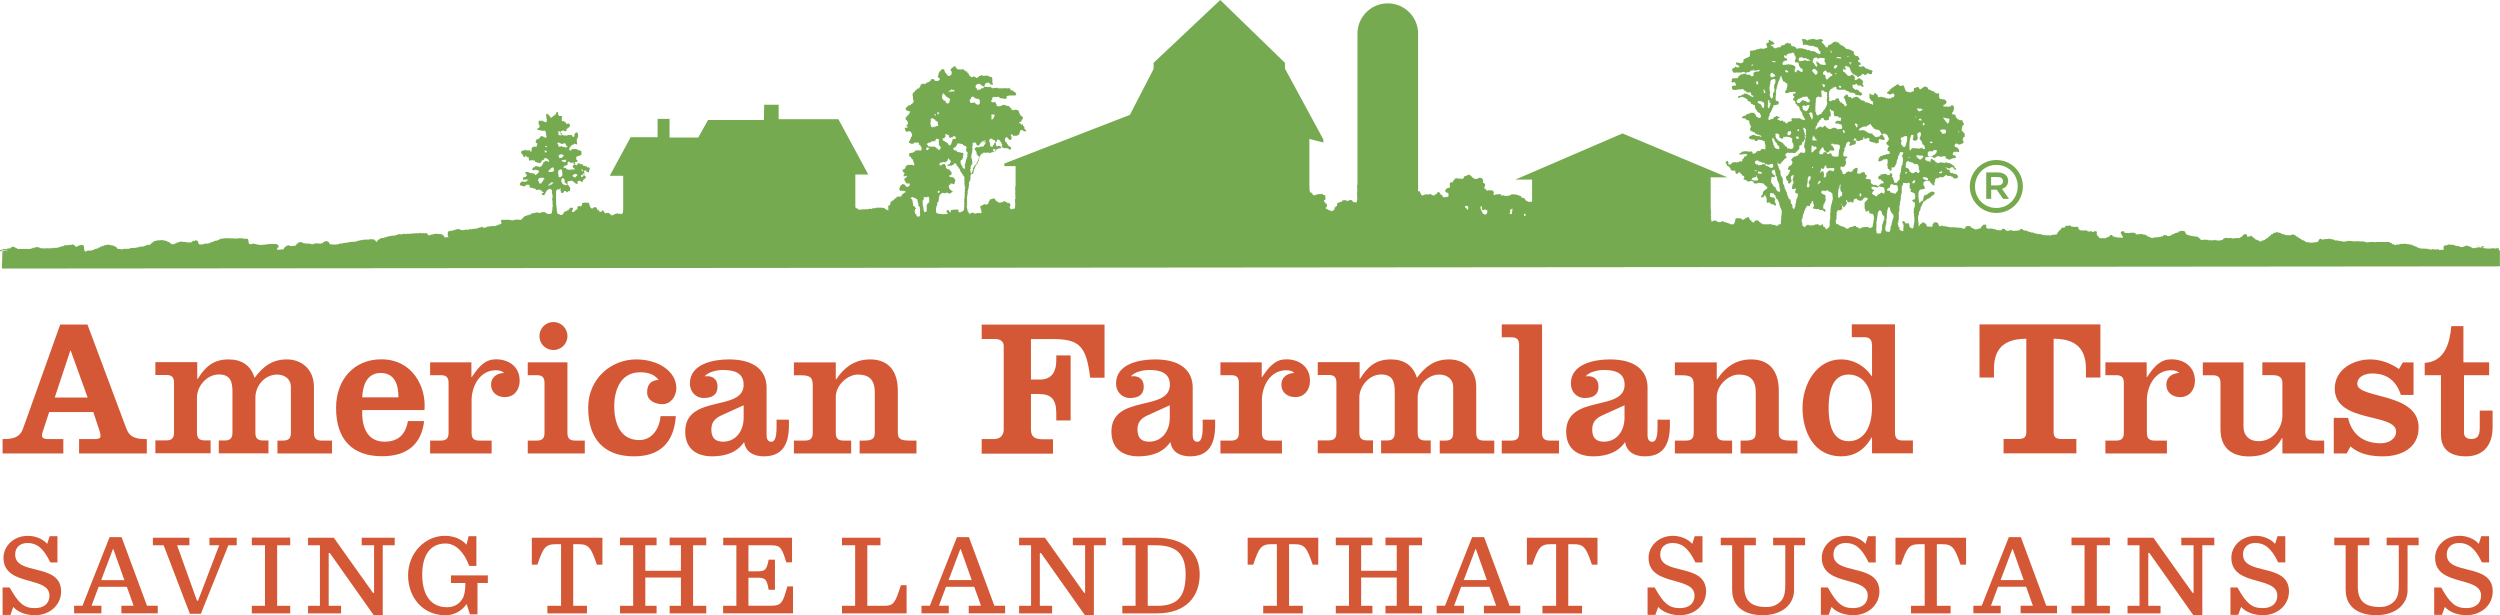 <svg id="Layer_1" xmlns="http://www.w3.org/2000/svg" viewBox="0 0 250.69 61.69"><defs><style>.cls-2{fill:#76aa51}.cls-3{fill:#d45836}</style></defs><path class="cls-3" d="M8.79 39.86l-1.7-4.7h-.04l-1.56 4.7h3.3zM.26 45.47v-1.44c1.03 0 1.72-.14 2.05-1.05l3.73-10.44h2.73l3.9 10.44c.35.92 1.02 1.05 2.05 1.05v1.44H7.93v-1.44h1.54c.45 0 .61-.1.61-.29 0-.18-.04-.35-.08-.47l-.64-1.95H4.93l-.64 1.95c-.04.12-.08.23-.08.41 0 .27.25.35.62.35h1.52v1.44H.26zm19.53-7.48h.04c.76-1.23 1.58-1.95 3.1-1.95 1.29 0 2.22.59 2.6 1.85.86-1.15 1.76-1.85 3.24-1.85s2.71 1 2.71 2.75v4.61c0 .57.23.78.78.78h1.03v1.29h-5.47v-1.29h.57c.55 0 .78-.22.78-.78v-4.61c0-.78-.62-1.23-1.39-1.23-1.15 0-2.17 1.03-2.17 2.32v3.51c0 .57.23.78.78.78h.53v1.29h-4.98v-1.29h.59c.55 0 .78-.22.78-.78v-4.1c0-1.01-.19-1.74-1.37-1.74s-2.19 1.15-2.19 2.32v3.51c0 .57.24.78.78.78h.59v1.29h-5.54v-1.29h1.09c.55 0 .78-.22.78-.78v-5c0-.57-.23-.78-.78-.78h-1.09v-1.29h4.2v1.66zm20.16 1.85c.02-1.23-.37-2.44-1.76-2.44s-1.81 1.21-1.87 2.44h3.63zm-3.63 1.29c-.06 1.52.41 3.16 2.23 3.16 1.4 0 2.11-.72 2.36-2.07h1.62c-.25 2.22-1.6 3.53-4.2 3.53-3.03 0-4.63-1.7-4.63-4.86 0-2.85 1.83-4.86 4.53-4.86 3.2 0 4.55 2.87 4.33 5.09h-6.25zm10.95-3.32h.04c.78-1.17 1.39-1.78 2.44-1.78 1.25 0 2.36.72 2.36 2.15 0 .88-.53 1.64-1.48 1.64-.76 0-1.39-.45-1.39-1.25 0-.74.59-1.15 1.29-1.17-.21-.24-.53-.27-.82-.27-1.6 0-2.42 1.6-2.42 3.01v3.26c0 .57.23.78.78.78h1.23v1.29h-6.17v-1.29h1.07c.55 0 .78-.22.78-.78v-5c0-.57-.23-.78-.78-.78h-1.07v-1.29h4.14v1.48zm8.22-5.52c.76 0 1.41.62 1.41 1.41s-.64 1.4-1.41 1.4-1.4-.62-1.4-1.4.64-1.41 1.4-1.41m-2.57 13.18v-1.29h.9c.55 0 .78-.22.78-.78v-5c0-.57-.23-.78-.78-.78h-.9v-1.29h3.98v7.07c0 .57.23.78.78.78h.96v1.29h-5.72zm14.85-3.75c-.18 2.62-1.54 4.04-4.2 4.04-3.01 0-4.59-1.74-4.59-4.88 0-2.89 2.28-4.84 4.82-4.84 2.26 0 4.02 1.23 4.02 2.87 0 .86-.57 1.62-1.41 1.62-.68 0-1.52-.35-1.52-1.17s.37-1.21 1.15-1.27c-.43-.57-1.09-.76-1.85-.76-2.03 0-2.6 1.91-2.6 3.4s.49 3.4 2.52 3.4c1.17 0 1.99-.99 2.13-2.4h1.52zm6.8-1.08l-2.07.94c-.57.25-1.17.57-1.17 1.48 0 .82.37 1.23 1.17 1.23 1.33 0 2.07-1.13 2.07-2.38v-1.27zm4.54 1.43v.59c0 2.18-.88 3.1-2.52 3.1-.98 0-1.82-.41-1.97-1.44-.72 1.09-1.97 1.44-3.2 1.44-1.52 0-2.71-.72-2.71-2.48 0-3.79 5.86-1.95 5.86-4.7 0-1.25-1.05-1.48-2.09-1.48-.55 0-1.46.18-1.82.64.72-.1 1.29.22 1.29 1.02 0 .88-.61 1.15-1.37 1.15-.84 0-1.4-.65-1.4-1.45 0-1.99 2.38-2.42 3.92-2.42 2.63 0 3.77 1.19 3.77 2.83v4.78c0 .43.18.65.47.65s.53-.27.53-1.48v-.74h1.25zm4.71-4.04h.04c.8-1.21 1.87-1.99 3.4-1.99 1.72 0 2.77 1.04 2.77 3.14v4.22c0 .57.24.78 1.17.78h.7v1.29h-5.7v-1.29h.47c.82 0 1.05-.22 1.05-.78v-4.06c0-1.46-.78-1.78-1.72-1.78s-2.19 1-2.19 2.25v3.59c0 .57.23.78.78.78h.76v1.29h-5.74v-1.29h1.11c.55 0 .78-.22.78-.78v-4.72c0-.84-.24-1.05-1.25-1.05h-.64v-1.29h4.2v1.7zm14.62 7.44v-1.44h1.21c.7 0 1-.43 1-.97v-8.35c0-.47-.33-.72-.92-.72h-1.29v-1.44h12.32v5.33h-1.44c-.39-3.2-1.09-3.88-3.75-3.88h-2.19v4.06h.92c1.25 0 1.62-.92 1.62-1.91v-.51h1.44v6.52h-1.44v-.74c0-1.39-.53-1.91-1.74-1.91h-.8v3.53c0 .74.33 1.01 1.23 1.01h.98v1.44h-7.14zm18.86-4.83l-2.07.94c-.57.25-1.17.57-1.17 1.48 0 .82.37 1.23 1.17 1.23 1.33 0 2.07-1.13 2.07-2.38v-1.27zm4.55 1.43v.59c0 2.18-.88 3.1-2.52 3.1-.98 0-1.82-.41-1.97-1.44-.72 1.09-1.97 1.44-3.2 1.44-1.52 0-2.71-.72-2.71-2.48 0-3.79 5.86-1.95 5.86-4.7 0-1.25-1.05-1.48-2.09-1.48-.55 0-1.46.18-1.82.64.72-.1 1.29.22 1.29 1.02 0 .88-.61 1.15-1.37 1.15-.84 0-1.41-.65-1.41-1.45 0-1.99 2.38-2.42 3.92-2.42 2.63 0 3.77 1.19 3.77 2.83v4.78c0 .43.18.65.47.65s.53-.27.53-1.48v-.74h1.25zm4.67-4.26h.04c.78-1.17 1.39-1.78 2.44-1.78 1.25 0 2.36.72 2.36 2.15 0 .88-.53 1.64-1.48 1.64-.76 0-1.39-.45-1.39-1.25 0-.74.59-1.15 1.29-1.17-.21-.24-.53-.27-.82-.27-1.6 0-2.42 1.6-2.42 3.01v3.26c0 .57.24.78.78.78h1.23v1.29h-6.17v-1.29h1.07c.55 0 .78-.22.78-.78v-5c0-.57-.23-.78-.78-.78h-1.07v-1.29h4.14v1.48zm9.82.18h.04c.76-1.23 1.58-1.95 3.1-1.95 1.29 0 2.22.59 2.6 1.85.86-1.15 1.76-1.85 3.24-1.85s2.71 1 2.71 2.75v4.61c0 .57.23.78.78.78h1.03v1.29h-5.47v-1.29h.57c.55 0 .78-.22.78-.78v-4.61c0-.78-.62-1.23-1.39-1.23-1.15 0-2.17 1.03-2.17 2.32v3.51c0 .57.23.78.78.78h.53v1.29h-4.98v-1.29h.59c.55 0 .78-.22.78-.78v-4.1c0-1.01-.2-1.74-1.37-1.74s-2.18 1.15-2.18 2.32v3.51c0 .57.24.78.78.78h.59v1.29h-5.54v-1.29h1.09c.55 0 .78-.22.78-.78v-5c0-.57-.23-.78-.78-.78h-1.09v-1.29h4.2v1.66zm14.25 7.48v-1.29h.96c.55 0 .78-.22.78-.78v-8.8c0-.57-.24-.78-.78-.78h-.96v-1.29h4.04V43.4c0 .57.23.78.78.78h.92v1.29h-5.74zm12.31-4.83l-2.07.94c-.57.25-1.17.57-1.17 1.48 0 .82.37 1.23 1.17 1.23 1.33 0 2.07-1.13 2.07-2.38v-1.27zm4.55 1.43v.59c0 2.18-.88 3.1-2.52 3.1-.98 0-1.82-.41-1.97-1.44-.72 1.09-1.97 1.44-3.2 1.44-1.52 0-2.71-.72-2.71-2.48 0-3.79 5.86-1.95 5.86-4.7 0-1.25-1.05-1.48-2.09-1.48-.55 0-1.46.18-1.82.64.72-.1 1.29.22 1.29 1.02 0 .88-.61 1.15-1.37 1.15-.84 0-1.4-.65-1.4-1.45 0-1.99 2.38-2.42 3.92-2.42 2.63 0 3.77 1.19 3.77 2.83v4.78c0 .43.18.65.47.65s.53-.27.53-1.48v-.74h1.25zm4.71-4.04h.04c.8-1.21 1.87-1.99 3.4-1.99 1.72 0 2.77 1.04 2.77 3.14v4.22c0 .57.24.78 1.17.78h.7v1.29h-5.7v-1.29h.47c.82 0 1.05-.22 1.05-.78v-4.06c0-1.46-.78-1.78-1.72-1.78s-2.19 1-2.19 2.25v3.59c0 .57.23.78.78.78h.76v1.29h-5.74v-1.29h1.11c.55 0 .78-.22.78-.78v-4.72c0-.84-.23-1.05-1.25-1.05h-.64v-1.29h4.2v1.7zm13.22 6.21c1.31 0 2.34-1.09 2.34-3.46 0-2.13-1.03-3.22-2.34-3.22s-2.01 1.09-2.01 3.34.7 3.34 2.01 3.34m2.34-.37h-.04c-.78 1.33-1.78 1.89-3.07 1.89-2.71 0-3.86-2.46-3.86-4.86s1.42-4.86 3.86-4.86c1.54 0 2.62.96 3.07 1.68h.04v-3.05c0-.58-.2-.86-.8-.86h-1.23v-1.29h4.33v10.79c0 .59.17.86.78.86h1.02v1.29h-4.1v-1.6zm22.9-11.34v5.33h-1.45v-.88c0-2.07-1.07-3.01-3.24-3.01v9.35c0 .51.2.7.8.7h1.48v1.44h-7.3v-1.44h1.48c.6 0 .8-.19.8-.7v-9.35c-2.17 0-3.24.94-3.24 3.01v.88h-1.45v-5.33h12.1zm4.64 5.28h.04c.78-1.17 1.39-1.78 2.44-1.78 1.25 0 2.36.72 2.36 2.15 0 .88-.53 1.64-1.48 1.64-.76 0-1.39-.45-1.39-1.25 0-.74.59-1.15 1.29-1.17-.21-.24-.53-.27-.82-.27-1.6 0-2.42 1.6-2.42 3.01v3.26c0 .57.24.78.78.78h1.23v1.29h-6.17v-1.29h1.07c.55 0 .78-.22.78-.78v-5c0-.57-.23-.78-.78-.78h-1.07v-1.29h4.14v1.48zm13.61 7.66v-1.54h-.04c-.8 1.43-2.01 1.84-3.3 1.84-1.82 0-2.87-.92-2.87-2.73v-4.63c0-.57-.23-.78-.78-.78h-.99v-1.29h4.08v6.48c0 .82.55 1.42 1.5 1.42 1.66 0 2.4-1.58 2.4-2.52V38.4c0-.55-.33-.78-.96-.78h-1.05v-1.29h4.31v7.07c0 .57.24.78 1.11.78h.78v1.29h-4.2zm6.58-3.58c.39 1.72 1.58 2.56 3.3 2.56.68 0 1.52-.37 1.52-1.17 0-1.91-6.15-.82-6.15-4.31 0-1.93 1.85-2.93 3.57-2.93 1.03 0 2.03.39 2.87.96l.39-.66h1.07v3.26h-1.27c-.47-1.42-1.39-2.15-2.89-2.15-.64 0-1.48.27-1.48 1.05 0 1.52 6.15.8 6.15 4.37 0 2.05-1.74 2.89-3.57 2.89-1.17 0-2.34-.19-3.26-.99l-.39.7h-1.29V41.9h1.43zm7.69-4.27v-1.23c1.99-.14 2.5-1.89 2.67-3.69h1.21v3.63h2.58v1.29h-2.52v5.76c0 .39.21.64.74.64.6 0 .84-.33.84-1.11v-1.74h1.29v1.64c0 2.05-1.13 2.95-2.68 2.95-1.46 0-2.5-.61-2.5-2.17v-5.97h-1.64z"/><path class="cls-2" d="M192.41 17.35h-.15v-.08c-.08-.02-.03 0-.08-.04-.27.02-.25.21-.5.11v.04l-.08-.15h-.12c0-.34-.15-.34-.38-.42 0-.19 0-.42.04-.46.03-.11.07-.11.11-.19.1 0 .14 0 .19.04v.04h.19v.04c.07.01.13.03.19.04v.04s.08.03.12.04a.3.3 0 0 0 .04.08h.04v-.04s.05.03.08.04v-.04c.08.01.15.03.23.04.01.09 0 .1.04.15h.04v.38h.04v.08h.04c.03.11-.05.15-.08.27m-.42.99c-.07.01-.13.02-.2.04a.564.564 0 0 0-.04-.12c.05-.04.12-.14.15-.19h.15c-.02.14-.02.13-.08.27m.02 1.61c-.1.14-.09 0-.2.08v.04h-.04s-.02.16.04.11v-.04h.04s.03.08.04.12c.05.01.1.03.15.04v.39h-.04v.08h-.04s.02.05.04.08h-.04v.08h-.04c-.03.09.04.2.04.23h-.04v.27h.04v.15h-.04v.04s.07 0 .08.08h-.04c.01.09.02.18.04.27h-.04v.04h.04c-.01.14-.03.28-.04.42h-.04v.04h.04s-.03.05-.04.08c.03.05.04-.01.04.04h-.04c-.03.09-.04.15-.04.27h-.04v.04c-.07 0-.14-.04-.15-.04l-.04.04s-.02-.08-.04-.12h-.12v-.23h-.04v-.08h-.04s.03-.05.04-.08h-.07v-.04h-.04v.04c-.13.03-.21-.02-.31-.04.02-.08 0-.03.04-.08-.04-.05-.07-.06-.15-.08-.05-.04 0-.01-.08-.04-.03.05-.02.05-.08.08.02.03.03.13.04.15.02.01.05.03.08.04v.19h.04v.04h-.04s.02.08.04.12c0 .05-.03-.02-.04.04v.35h-.16v-.04h-.04l-.04.04v-.08h-.12c-.02-.1-.04-.17-.04-.31h-.08c-.01-.09-.03-.18-.04-.27h-.04v-.16h.04c.05-.16.03-.23 0-.31h.08c-.01-.1-.02-.21-.04-.31h.04c-.01-.1-.02-.2-.04-.31h.04s-.02-.08-.04-.11h.04v-.15h.04v-.54h.04v-.15h.04v-.04h-.04l.04-.04-.04-.04v-.04h.04v-.15h.04v-.19h.04c.02-.09-.05-.16-.04-.19h.04s-.03-.05-.04-.08h.04c0-.1.02-.21.04-.31h.04v-.69s.05-.03.08-.04c-.01-.03-.03-.05-.04-.08.03-.01.05-.03.08-.04v-.15c.02-.05.02.01.04-.04h.04s-.01-.05.04-.04v.04h.2v.04c.07.01.23-.11.34-.04v.04h.04c-.07.14.02.01 0 .15h-.04c.01.13.02.26.04.39.04.01.08.03.11.04-.01.12 0 .11-.07.16.07.25.37.07.46.38h.04c-.07.08.07.32-.08.46m-1.91-.55c-.08-.01-.15-.03-.23-.04v-.04h-.15v-.04s-.05.03-.08.04v-.04c-.07-.05-.06-.04-.08-.15-.1-.02-.17-.04-.31-.04.01-.07.02-.13.04-.19h.08s-.02-.12.04-.08v.04h.04v-.08s.05.03.08.04c.02-.11.05-.23.08-.34.06-.01.13-.03.19-.04v.04h.08v.04c.13.01.26.03.39.04.03.08.08.19.08.31h-.04v.04h.04s.02.08.04.11h-.04c-.05.21-.18.21-.23.38m-.22 2.42h-.04v.15h-.04v.08h-.04v.04h.04s-.03.07-.04.11h-.04v.15h-.04s.03.08.04.12h-.04v.11h-.04v.08h-.04v.15h-.04v.04s.06 0 .04.07h-.04v.19s-.05 0-.08.11c-.08.03-.03 0-.08.04 0 0-.15 0-.08-.04h.04v-.04c-.06.01-.13.02-.19.04-.03-.1-.13-.16-.12-.27h.04s-.03-.05-.04-.08h.04c0-.05-.03.01-.04-.04 0-.05.03.01.04-.04 0-.05-.02.01-.04-.04 0-.05.02.01.04-.04v-.12h.04s-.02-.05-.04-.08h.08v-.04s-.06 0-.04-.08h.04v-.46h.04v-.27h.04v-.04s-.05 0-.04-.08h.04v-.04h-.04v-.15h.04v-.23h.04s-.02-.05-.04-.08h.04c.01-.09.03-.18.04-.27.29.01.16.06.23.27.03.1.14.36.31.46 0 .14.05.14 0 .27m-1.29-4.25v.08h-.15c-.02.09-.01.07-.07.11v.19h.04c.13.16.1 0 .23.08v.04c.07.05.09.09.19.11v.08h.08c-.05.32-.11.09-.31.19v.04c-.05.04-.11.07-.15.12h-.04v.08c-.17-.02-.19-.07-.34-.12v-.04s-.15.08-.23.04c-.03-.01-.02-.09-.08-.11v.04h-.04c-.04-.09-.07-.14-.15-.19v-.04s.05.03.07.04c-.02-.13-.02-.19-.04-.27h-.04v-.04s-.05.03-.08.04a.3.3 0 0 0-.04-.08c-.07-.02-.07.04-.08.04-.07-.01-.15-.03-.23-.04-.01-.1-.06-.09 0-.15h.08s-.03-.05-.04-.08h.04c0-.11 0-.16-.08-.19v.04h-.04c-.03-.12-.07-.13-.08-.27-.06-.01-.12-.03-.19-.04a.3.3 0 0 1-.04.08c-.04-.01-.07-.03-.11-.04-.02.08 0 .03-.04.08-.09.09-.2.05-.35.04-.01-.05-.03-.1-.04-.15 0 0 .05-.02.04-.08h-.04v-.04h.04c.04-.16.01-.2 0-.31-.1.02-.14.04-.27.04-.04.15-.01.05-.12.11v.04h-.08v.04h-.04s.03.05.04.08c-.03.04-.05.03-.08.08-.08.01-.16.02-.23.04v-.04h-.12v-.04h-.04s-.02.05-.08.08c-.04-.03.02-.04-.04-.04-.07.08.04.07-.11.11v.07c-.08.03-.03 0-.08.04 0 0-.14 0-.07.04h.04v.04s-.05-.03-.08-.04v-.04s-.07.03-.11.04c-.02-.04-.03-.08-.04-.12h.04v-.04h-.04v-.08s-.05-.03-.07-.04v-.12s-.08-.05-.12-.08v-.27s.08-.03.12-.04v.04c.08.02.2.04.27-.04v-.08s.05.03.07.04v-.12s.05-.02.08-.04v-.15h.04c-.01-.05-.02-.1-.04-.15h-.04s.03-.05.04-.08c-.03-.01-.05-.03-.08-.04.02-.06.07-.06.08-.08v-.12h.04v-.04h.12c-.03-.08 0-.03-.04-.08v-.04c-.15-.08-.23.09-.35-.08h-.04c.01-.13.02-.25.04-.39h.04v-.08h.04v-.31h.04s.03-.05.04-.08h-.04v-.04s.05.03.08.04c0-.13.05-.35.11-.42.05-.07.11-.08.15-.15.1.03.09.05.19.07 0 .08-.03.07-.04.08v.04h.04c0 .06-.04.05-.08.08.01.09.02.1.04.15h.19v-.08h.19v-.04c.17 0 .13-.02.23-.08v-.31c-.08-.01-.15-.03-.23-.04v.04h-.04c.04-.09.11-.14.15-.23.26.03.07.11.23.23v.04c.11-.05.08.04.23 0v-.04h.15v-.04c.06-.01.13-.03.19-.04v-.04h.08s-.04-.14 0-.19h.04v-.04h.04v.04h.04s-.02.05-.04.08c.02.03.05.02.08.08.04-.01.08-.03.11-.04v-.04h.12v-.04s.07.02.11.04l.04-.04s.03.04.08.07v.08h-.04v.04h.04l-.04.11c.04.01.08.03.12.04v.04h.08v.03h.15v.04h.07v.04c.05-.01.1-.03.16-.04a.3.3 0 0 0 .04.08c.11.05.27-.02.34-.04 0-.15 0-.29.04-.38.09.01.44.14.54.08v-.04h.04c-.04-.08-.03-.04 0-.11h-.08c0-.09 0-.1-.04-.16h-.04v-.08h-.04s-.02-.11-.04-.15c-.16.02-.13.08-.27.11v.08c-.14.03-.24.07-.42.08-.1-.09-.21-.18-.31-.27v-.08c-.12-.01-.23-.03-.35-.04v-.04h-.08v-.04h-.11s-.05-.08-.08-.12h-.12s-.03-.05-.04-.08c-.11-.05-.41 0-.57 0-.02-.08 0-.03-.04-.08v-.04s.05.03.07.04c.01-.05.03-.1.04-.15h.15v-.08c.06-.01.12-.03.19-.04v-.04h.38v-.08c.1-.02.26-.11.31-.19.13.11.19.29.34.39v.08c.09.01.1 0 .16.04v.04h.07v.04s.05-.03.08-.04v.04h.19s0 .05.12.08c.06.12.13.23.2.35h.07v.04c.07-.04.13-.08.2-.12.08.12.04.02.15.08v.04h.08s.03.05.08.08c.04.1.08.24.15.31-.01.08-.03.15-.04.23h-.08v.12s-.08.02-.11.03v.12h-.04c.03.1.02.06.08.11v.04h.08v.04s.08.05.12.08c-.01.04-.03.07-.04.11h-.04v.08h-.04v.11h-.04c.01.06.03.13.04.19.07.03.13.05.2.08 0 .11-.01.17-.04.23h-.16v.04c-.06-.01-.13-.03-.19-.04v.08c-.1.01-.2.03-.31.04 0 .02-.03.05-.04.08h-.19l-.04.11h-.08c-.01.09 0 .1-.04.15h-.04v.19h-.04v.04l.04.04h.19v-.04h.04v.04h.04v-.04s.07-.03.11-.04c.01-.03.03-.05.04-.08.08-.01.16-.03.23-.04v.04h.04s0-.08.08-.08l.04.04s.08.02.11.04v.08h-.04v.04h.04v.27h-.04v.23h.04c0 .11-.02.25.04.31.04.01.08.03.12.04.05.07-.02.06.08.12v.04h.04v-.04s.08-.03.12-.04c0-.13-.02-.17-.04-.27h.27v-.04c.17-.06.05-.02.12-.15h.04v-.08h.03v-.08s.05-.03.08-.04a.358.358 0 0 0-.04-.11h.04v-.08h.04l-.04-.11h.04c.01-.05.02-.1.04-.15h.04c.01-.12.03-.23.04-.35.04-.01.08-.03.12-.04-.01-.03-.03-.05-.04-.08h.04c.01-.06.03-.13.04-.19h.04s0-.06.08-.04v.04h.04v-.04c.1 0 .13.01.19.04-.01.06-.03.13-.04.19h-.04v.08s-.05.02-.08.04a.3.3 0 0 0 .04.08c-.01 0-.07 0-.04.04h.08c.02.11.09.48 0 .58v.27s-.05-.02-.08-.04c-.04.27-.07.54-.11.81-.03.01-.05.03-.08.04-.01.04.07.07.04.15-.03.01-.05.03-.08.04-.02.06.04.07.04.07v.04h-.04v.04h.04c-.01.1-.02.2-.04.31-.04.03-.08.05-.12.08-.04.05-.12.17-.15.23-.18 0-.24 0-.27-.15v-.12s-.05-.02-.08-.04v-.19s-.1-.07-.15-.11c.03-.05.05-.1.08-.15h-.04c-.01-.06-.03-.13-.04-.19-.04-.01-.08-.03-.12-.04-.03.05-.03.05-.08.08v.11c-.15.03-.16.03-.31 0v-.08c-.33-.06-.32.03-.65.04m.41 1.81v.11h-.04v-.04s-.05.03-.08.04c0-.03-.03-.05-.04-.08h-.11s.01-.02-.04-.04c-.03.05-.18.17-.23.19h-.12s-.05.17-.07.19h-.04v-.04c-.06.03-.06.03-.15.04v-.08c-.11-.03-.1-.06-.23-.08v-.07h-.08v-.15h.08v-.12c.06-.02.06-.03.15-.04-.08-.15-.08-.13-.23-.15v-.08h-.07l.03-.04-.03-.12a.98.98 0 0 1 .42 0v.04h.04v-.04s.1.07.19.04v-.04s.08-.02.12-.04v-.04h.08v.04h.08v.04h.23s0 .05.12.08c.03.17.1.38.04.46m-.05 2.75h-.04v.19s-.05.03-.08.04v.19h-.04v.08h-.03v.27h-.04c0 .05.03-.02.04.04-.01.11-.03.23-.04.35h-.08s.03.07.04.11h-.04v.08c-.12 0-.2.05-.27.04v-.04h-.15c-.01-.16-.08-.37-.04-.58h.04s-.03-.05-.04-.08c.01-.03.03-.05.04-.08h-.04v-.04l.04-.11h-.04l.04-.04s-.06-.1-.04-.19h.04c.01-.15.02-.31.04-.46h.04s-.03-.07-.04-.11h.04v-.11h.04l-.04-.04c0-.08.04-.08.04-.08a.358.358 0 0 0-.04-.11h.04s.03-.1.04-.15h.04l.04-.11c.1 0 .13.01.19.04v.08h.08c0 .19.04.22.07.35h.08v.08h.08c0 .11.05.27 0 .42m-2.32-2.68c.02.08 0 .04.04.08 0 .17-.02.13-.08.23h-.08c-.01-.06-.02-.13-.04-.19h.04v-.12h.04v.04s.05-.03.08-.04m1.19 3.34c-.07.03-.11.05-.15.11h-.16v.04h-.04s-.02-.05-.04-.08h-.08v-.04c-.1-.04-.23.04-.27.04v-.04c-.1.01-.2.03-.31.04v.04s-.05-.03-.07-.04c-.02.04-.05.08-.08.12-.02-.01-.05-.03-.08-.04-.06.06.03.03-.04.07a.522.522 0 0 0-.34-.19c-.01-.04-.03-.08-.04-.12-.09.01-.18.03-.27.04v.08l-.04-.04c-.12.03-.23.05-.35.08 0 0 0 .15-.04.08-.05-.01.02-.04-.04-.04v.08h-.08v.04h-.04v-.04h-.15v-.08c-.13-.03-.16-.07-.27-.11v-.04l-.04.04c-.08-.03-.16-.05-.23-.08v-.04h-.11s-.02-.05-.04-.08h-.08v-.04c-.1-.05-.08-.01-.15 0-.04-.08-.11-.19-.08-.35h.04c.01-.05-.01 0-.04-.04v-.04h.04v-.15h.04c.03-.09-.04-.15-.04-.19h.04v-.46s.05-.03.08-.04c.01-.03.02-.12.04-.15h.12v.04s.07-.02.11-.04l.04.04s.03-.05.04-.08c.04-.01.08-.03.11-.04.05-.08 0-.29 0-.35h.08v.04c.08.07.02.08.15.12.03-.11.05-.09.07-.19h.08c.04-.15.11-.14.11-.35-.02 0-.11.02-.08-.04.02-.03.06.01.04-.04h-.04c-.01-.07.02-.05.04-.08v-.04h.04l.04.04c-.01.03-.03.05-.04.08.05.07.07-.04.11.11h.16v-.04s.07-.03.11-.04a.3.3 0 0 1 .04.08h.23s.02-.1.04-.15h-.04v-.04h.04s.03-.1.04-.15c.12-.02.19-.02.27-.04.01.04.03.08.04.11.12.03.07.06.11.08.04.02.05-.08.15.04.11 0 .24-.06.31-.12-.01-.03-.03-.05-.04-.08h.08v-.04h.07v-.08s.27.01.31 0v.08h.07s-.02.08-.04.11l.04.04h-.11c-.03.11 0 .09-.11.11v.08H187c-.01.08-.02.15-.04.23 0 .05.04-.01.04.04s-.04-.02-.04.04c.01.03.03.05.04.08h-.04s.03.05.04.08h-.04c.01.09.03.18.04.27h.04v.08h.04l-.04.11h.04v.04h.19v-.08h.12c.04.17.09.06.04.23.05.01.1.03.15.04v.04h.16c.09.04.13.12.15.23.09.12-.1.86-.11 1.04m-3.93-7.01v-.04h-.08s-.04-.05-.08-.08c-.01-.02-.02-.05-.04-.08h.04v-.04h-.04s-.05-.08-.08-.11c-.12.03-.14.09-.27.11-.07-.08-.03 0-.11-.04.07-.09-.04-.11-.15-.12.09-.07.22.03.35-.04.03-.05.05-.1.08-.15.08-.05.29 0 .42 0v-.04h.04c0-.24-.04-.17-.11-.31v-.07s-.05-.03-.08-.04v-.08s-.05.02-.08.04c-.04-.03-.02-.05-.08-.08v-.04h.15s0-.01-.08-.04v-.04h.23v.08c.3-.05.34.01.58.04.01.08.03.15.04.23 0 .05-.03-.01-.04.04.03.04.05-.01.04.04l-.04.04h.04v.04s-.05.03-.07.04c-.03.24-.05.49-.08.73-.1 0-.37.05-.5 0m.07 1.31c-.01.05-.03.11-.04.15-.04.01-.07.03-.11.04v-.04h-.08v-.08s-.03.06-.08.08v-.08s-.08.03-.12.04v-.04h-.04c-.06.1-.04.03-.12.08-.01.03-.03.05-.04.08-.04.01-.08.03-.11.04v.11s-.05.03-.08.04c.03.16.08.24-.08.35-.02.08 0 .03-.04.08v-.08h-.11c.01-.11.02-.23.04-.35h-.04v-.04s.05.02.04-.04h-.04c-.04-.09-.01-.03 0-.11-.04-.01-.08-.03-.12-.04v-.04s-.05.03-.08.04v-.04l-.08.15h-.12s.05-.02.08-.08h-.04v-.04h.08s-.02-.08-.04-.12h.04c0-.06.03-.13.04-.19.11.03.09.06.23.08.02-.09.01-.07.08-.11v-.19s.05.03.08.04v-.08c.08.04.05.04.08-.04h.08c-.03.05-.02.05-.08.08.02.16.06.12.12.23.23-.01.46-.03.69-.04.01.05.03.1.04.15h-.04zm-.19 3.15h-.04v.04h.04c-.01.08-.03.15-.04.23-.02.01-.05.03-.08.04-.01.04.06.07.04.15h-.04v.08h-.04s.02.08.04.12h-.04c-.01.22-.02.43-.04.65h-.04s.04.09.04.15v.31h-.04v.04h.04s-.03.05-.04.08c.03.04.05-.02.04.04h-.04c-.07.28.08.53-.11.73-.06.09-.03.03-.12.08v.04h-.11s.03.05.04.08c-.09-.02-.08-.04-.15-.08v-.15h-.12v-.04h-.11v-.04h.04a.336.336 0 0 1-.04-.19h-.15c-.03.07 0 .03-.04.07-.04.03 0 .05-.08.04v-.04s-.05.03-.08.04c-.01-.02-.03-.05-.04-.08h-.08v-.04l-.11-.04v.04h-.2v.04h-.11v.04c-.16.01-.33.03-.5.04v-.08h-.04v.04s-.07-.06-.15-.04v.04c-.05.01-.1.03-.15.04-.01.04-.02.08-.04.12h-.2c-.02-.11 0-.09-.11-.12v-.31h-.04c-.01-.09-.03-.18-.04-.27h.04v-.08h.04c.02-.16.05-.31.08-.46h.03v-.08h.04c.01-.09.02-.18.04-.27h.04c.03-.08.05-.15.08-.23h.04s-.02-.05-.04-.08h.08v-.15h.12v-.08c.07.03.13.05.19.08.03-.05.03-.05.08-.08v-.15h.08v-.12h.07c.01-.06.03-.13.04-.19.08.02.03 0 .08.04h.04v.19h.04s-.03.05-.04.08h.04s.07.15.04.23c-.02.01-.05.02-.08.04v.19c.11.01.21.02.31.04V21h.04v-.04h.23v.08c.14.01.28.02.42.04v.04c.1.07.08.1.23.12 0-.13-.02-.17-.04-.27-.12-.01-.11-.03-.19-.08.01-.14.03-.28.04-.42h.07c.02-.18.12-.27.15-.42.02-.08-.04-.11-.04-.11v-.15h.04c.02-.08-.04-.11-.04-.11a.3.3 0 0 0 .04-.08c-.04-.01-.08-.03-.12-.04a.161.161 0 0 0-.04-.07c-.02.01-.05.02-.07.04v-.04c-.08-.05-.08-.07-.19-.08 0 0 0-.15-.04-.07h-.02c.04-.06.06-.06.06-.2.06-.01.13-.03.19-.04v.04h.15v.04h.04s.03-.05.04-.08c.03.01.05.03.08.04v-.04l.11-.04c.03.04.05.08.08.12h.07v.04c.07.01.13.03.19.04v.08c.08.02.03 0 .08.04h.04c.01.09.02.18.04.27h-.04v.04h.04c.04.18.01.32-.04.5m-3.11-4.87s-.02-.06-.08-.04c-.02.04-.05.08-.08.12-.03.01-.07.03-.11.04-.04.05.01.11-.04.15h-.07v.04h-.15s-.03.05-.04.08h-.19v.04c-.08.05-.13.08-.15.19h-.08c0 .15.02.21.11.27 0 .18-.04.18-.08.31-.1.03-.08.01-.11.11-.06.01-.13.03-.19.04v.15h-.08v.19c.08.01.15.03.23.04v.04h-.04s.03.05.04.08h-.04v.08s-.05.03-.08.04c.01.03.03.05.04.08-.02.01-.05.03-.08.04v.08h-.04l-.04.11c-.05.01-.1.03-.15.04-.02.13-.05.18 0 .23 0 .09 0 .13.04.19h.04c.07.1-.04.07.12.11-.01.09-.02.09-.04.16.05.03.04.02.08.08.24-.03.18-.15.3-.27-.01-.11 0-.1-.07-.15-.01-.28 0-.37.23-.42.04.04 0 .02.08.04-.03.11-.06.09-.08.11-.01.09-.03.18-.04.27h-.04s.03.08.04.12h.04v.12h.04v.04h-.04s.05.05 0 .15a.3.3 0 0 0-.08.04.3.3 0 0 1 .04.08h-.04v.12h-.04v.04h.04v.04h-.04v.15h-.04v.04c.08.01.16.03.24.04v-.04h.08v-.04s.08.03.12.04v.08h-.08s.02.08.04.12h-.04v.15h-.04c.06.07.2.13.31.15-.01.12-.02.23-.04.35h-.04v.08h-.04s.02.05.04.07c-.03.01-.05.03-.08.04-.01.14-.03.28-.04.42h-.04v.08h-.04c-.02.06.04.08.04.08v.04h-.04s.02.08.04.11c-.02.01-.05.03-.08.04v.15h-.04s-.02.05-.04.08c-.02 0-.12.02-.08-.04 0 0 .07 0 .04-.04-.05-.06-.02.03-.08-.04h-.04c.06-.1-.02-.25-.04-.39h-.08c-.03-.15-.05-.31-.08-.46-.04-.01-.08-.03-.12-.04-.07-.06-.1-.2-.11-.31h-.08v-.04c0-.05.06.01.04-.04h-.04v-.11h-.04v-.19h-.04v-.08s-.05-.03-.08-.04v-.16s-.08-.05-.12-.08l.04-.04c-.04-.13-.07-.25-.12-.38h-.04v-.08h-.04v-.19c0-.13-.02-.26-.04-.38h-.04s.02-.16-.04-.12v.04h-.04v-.04h.04c-.01-.06-.07-.06-.08-.07v-.11h-.04v-.04h.04c-.01-.05-.02.01-.04-.04v-.31h-.04v-.04l.04-.04s-.08-.02-.11-.04c-.01-.06-.03-.13-.04-.19h-.04v-.19s-.05-.02-.08-.04v-.11h-.04c-.01-.05 0 0 .04-.04a.21.21 0 0 0-.04-.11c.01-.01.07-.01.04-.08h-.04v-.04s.05.03.08.04v.15c.08.01.15.03.23.04.03-.12.04-.16.16-.19.03-.11.04-.09.11-.15v-.04l.11-.04v-.12h.12v-.04l.11-.04v-.15h-.07c-.01-.06-.03-.13-.04-.19H179c.07-.09.18-.17.3-.19 0 0 0-.07.04-.04v.08h.04v-.04s.08.03.12.04v-.04h.04s.02.05.07.04v-.04h.04v.04s.07-.03.12-.04v.04h.27v-.04h.04v-.11h.12s-.03-.11.04-.08v.04h.04c.01-.05.03-.1.04-.15h.04s.05-.08.07-.12h.04c-.03-.06-.05-.13-.07-.19h.03s.03-.08.04-.12l.19-.04c.02-.1.04-.14.04-.27h.08v-.08h.11c0-.07.04-.14.04-.15l-.04-.04c.06-.02.06-.03.15-.04-.01.1-.02.2-.04.31h-.04v.07h-.04s.03.05.04.08c-.02.06-.08.27-.04.38h.04c.01.05.02.1.04.15h.04l-.04.23h.04c-.02.08 0 .03-.04.08v.04c-.08.01-.15.03-.23.04v-.04h-.15c-.05.01.02.05-.04.04m-2.07 3.7v.04h-.04s.02.08.04.12c0 0-.15 0-.08.04h.04v.04s-.08-.05-.11-.08v.04h-.05v-.08h-.11c-.05-.17-.14-.15-.15-.39-.17-.03-.2-.11-.27-.23v-.08h-.04s.01.04-.04.04v-.04h-.04s.02-.05.04-.08h-.04v-.08h-.08v-.16h.04v-.04s-.06-.01-.04-.07h.04v-.08h.04l-.04-.04v-.07h.04c-.01-.06-.02.01-.04-.04v-.04c.06 0 .15-.04.15-.04v.04h.19v-.08s.06 0 .04-.07c-.02-.01-.05-.02-.07-.04v-.04h-.08c-.08-.07-.08-.17-.19-.23.01-.12.04-.15.08-.23.02-.01.05-.02.07-.04v.04h.04v-.04h.12c.04.21.08.41.11.62.02.01.05.03.08.04.03.16.05.31.08.46.03.01.05.03.07.04v.12h.05v.08h.03v.11h.04s-.03.05-.04.08h.04v.23h.04v.04h-.04v.04s.05.03.08.04c.03.07-.03.06-.04.08l.04.04zm-1.46-2.42v-.11l-.04-.04h-.08v-.04h-.04v.04h-.23v.07c-.12.01-.23.03-.35.04-.01-.03-.03-.05-.04-.08-.08-.01-.15-.03-.23-.04-.01-.05-.03-.1-.04-.15h-.04c.01-.05.04-.07.04-.15.11-.01.11 0 .15-.08.15 0 .16 0 .2.11.16.02.25.06.38.12v.04s.05-.03.08-.04c.05.01-.02.05.04.04 0 0 .01-.07.07-.04l.12.15h.15s.04.06.08.07v.04h.04v-.04c.14-.04.28-.07.42-.11.03.04.05.04.07.08-.02.05-.05-.01-.04.04h.04v.27c-.06-.07-.08-.02-.12.04-.3-.04-.33-.23-.65-.23m-.4.81c-.12-.01-.23-.03-.35-.04v-.15h.04v-.08c.1.05.15.08.31.08v.04h.04c-.01.09-.02.1-.04.15m-.35.65h-.12v.04s-.05-.02-.08-.04h-.04v.04c-.08.02-.11-.04-.11-.04-.04.01-.08.03-.12.04v-.07h-.11v-.04h-.08v-.04h.08s.02-.13.04-.15h.04s.28-.07.34-.08v-.11l.04-.04h.04v.04h-.04v.04h.04s-.05.05 0 .15h.04v.07h.04v.19zm-.31-1h.16v.12c-.13-.06-.04-.08-.19-.04a.3.3 0 0 1 .04-.08m3.26-3.57v-.23h.04s.03-.08.04-.12h.27c.02.14.06.23-.08.35v.04h-.12v.04h-.04v-.04l-.11-.04m-1.23 1.35c-.06-.05-.11-.18-.11-.31h-.08v-.23h-.04v-.07h-.04s.02-.05.04-.08h-.04v-.08h-.04s.03-.08.04-.12h-.04c.01-.09.02-.09.04-.15h.04s-.02.05-.04.08c.04-.02.07-.03.11-.04.01.04.03.08.04.12h.04c.01.07.03.13.04.19.04.03.08.05.11.08-.01.03-.03.05-.04.07h.11c.03.08.05.16.08.23h.07c.03.1.05.11.12.15v.23h-.04v.04l-.3-.08c.01 0 .02-.01 0-.04H178zm1.84-.27c0 .17.02.23-.12.27v.08c-.12-.01-.25-.02-.38-.04v-.04l-.11.04c-.02-.06-.05-.13-.08-.19-.03-.03-.16-.04-.19-.08v-.08l-.08-.08h-.08c.04-.06.04-.04 0-.08v-.04h-.07v-.04c-.09-.05-.05.02-.12-.07h-.11v-.08c-.08 0-.13-.04-.15-.04v.04h-.05s.03-.05.05-.08h-.08V14h-.08v-.08h-.08c-.02-.05-.03-.11-.04-.16h-.04v-.11h.04v-.04h-.04v-.15H178v-.04h.12v-.04c.06.01.13.03.19.04v.04c.1.03.13.02.12.15h-.04v.04h.04v.15h.04v.04h.11v.08c.08-.01.16-.03.23-.04v-.12h.04v-.04c.06-.03.08.04.08.04.02-.01.05-.03.07-.04.18-.03.54.04.62.11.03.03.08.05.11.08-.02.11-.05.26 0 .38h.04v.08h.04v.11h.04s-.02.05-.04.08h.04zm.54-.69c-.15.02-.12.02-.27 0v-.23c.08.01.15.03.23.04.01.06.03.13.04.19m-.12-.73v-.04h-.04c.01-.12.03-.11.07-.19.04.03.08.05.12.08-.01.04-.03.08-.04.11-.04.01-.08.02-.12.04m-2.94-1.16c.01-.1.02-.2.04-.31h.04v-.08h.04v-.19h.03v-.08h.04v-.07s.05-.03.08-.04v-.12s.05-.03.08-.04c.01-.08.02-.15.04-.23h.08c.01-.09.03-.18.04-.27h.04v-.04h.04c.03.06.26-.05.34-.08v.04h.04v-.04h.08s-.03-.05-.05-.08c.03-.04.07-.01.08-.08h-.03v-.11h-.05v-.04s-.05.02-.07.04v-.04c-.05-.03-.07-.03-.15-.04v-.04h-.04v-.15c-.01-.05-.05.02-.04-.04h.04v-.31c.01-.05.03.02.04-.04-.01-.08-.03-.15-.04-.23h.04c.02-.08-.04-.18-.04-.19h.04v-.08h.04s-.03-.07-.04-.11h.08c-.02-.06-.04-.06-.04-.15h.08c-.01-.11-.04-.1 0-.23h.04s-.02-.05-.04-.08c.02-.01.05-.03.08-.04v-.15h.04v-.15h.05l.03-.15h.04v-.11h.04v-.08h.04l-.04-.11h.04s0-.02.08-.04c.01.03.03.05.04.08h-.04v.04s.05.02.08.04v.15h.04c.03.08.05.15.08.23.06.01.12.03.19.04v.07c.13.04.1.08.23.12 0 .3-.07.42-.11.65h-.08v.11h-.04c0 .1.01.13.04.19.1-.01.21-.03.31-.04a.3.3 0 0 1 .04-.08c.03.01.05.03.08.04v-.04h.23c.17-.05.17-.02.35 0v.11c-.12.06-.1.08-.23.04v.04h-.04c0 .17.05.21.16.27-.03.04-.05.08-.08.12h.04v.04h-.08c-.01.06-.02.12-.04.19.09.02.12.05.19.08.04.09.07.19.08.31.04.01.08.02.12.04v.12h.12s.02.08.04.11h.08c.03.13.05.26.08.38h.07c.03.12.11.18.15.27v.12h.04v.08h.04s-.02.05-.04.08h.07c.02.08.14.3.19.34v.04h-.15v.04h-.04v-.04h-.15s.02-.13-.04-.08c-.02 0 0 .07-.04.04a.3.3 0 0 0-.04-.08h-.07v-.04h-.12v.04h-.04v-.04c-.12-.02-.26.05-.31.04v-.04h-.35v.08h-.04c-.03.08.04.09.07.11-.05.08-.11.14-.23.15l-.04-.04s-.02.05-.04.08h-.11v.04h-.04v.11c-.08-.01-.06-.03-.07-.04-.05-.02 0 .02-.04.04-.06 0-.04-.05-.08-.08h-.04s-.02-.07-.04-.11c0 0-.09.04-.15 0-.01-.04-.03-.08-.04-.12h-.04c-.02.05-.15.05-.23.04v-.04h-.04v.04h-.04v-.08c-.1 0-.13-.01-.19-.04v-.08l.11-.04v-.04c.1-.07.08.04.12-.12h-.19s-.04-.12-.19-.07v.04c-.08.03-.15.05-.23.08v.11h-.04v.04h-.19v.04c-.05.03-.07.03-.15.04v.08s-.01 0-.04-.04c-.02-.01-.05-.03-.08-.04m-.08-1.47s.05-.01.04-.08h-.04v-.16h.04v-.04c0-.05-.04.01-.04-.04h.04v-.04h-.04v-.08c.06-.02.06-.03.15-.04v.27h.11c-.01.1-.03.2-.04.31-.03.01-.05.03-.07.04v.12h-.04v.04h.04v.04s-.06-.02-.08-.04l-.04.04v-.04s-.07-.16-.04-.31m.17-1.91h.03v-.08h.04l-.04-.11c.03-.01.05-.03.08-.04l-.04-.04c0-.08.04-.08.04-.08-.01-.04-.03-.08-.04-.12h.04c.03-.11.06-.11.15-.15v-.04l.08.04v-.04c.11-.04.09 0 .23 0 .03.17.04.28-.04.5h-.04c-.06.18 0 .31-.04.38v.04h.04v.31s-.05.03-.08.04v.11h-.04c-.08.25.07.38-.12.54v.04c-.06-.03-.07-.03-.11-.08-.05-.05-.15-.3-.12-.42h.04v-.23h-.04l-.03-.46h.03v-.04s-.02-.05-.03-.08m.16-1.26c.06-.02.06-.03.15-.04v.08c.21.04.24.17.3.27H178v.04s-.07-.03-.11-.04a.3.3 0 0 0-.04.08c-.06.01-.13.03-.19.04-.04-.05-.09-.04-.11-.08v-.07h-.04c0-.15.03-.18.08-.27m.07-1.2h.04V6.1c.12.02.23.05.35.07v.08c-.2 0-.22-.06-.38-.08v-.04zm1.66 1c-.02.06-.03.06-.04.15-.08-.03-.15-.05-.23-.07-.01-.05-.03-.11-.04-.16.05-.01.1-.03.15-.04.04.07.05.09.16.11m-.46-.95s.15 0 .08-.04h-.04V6.1c.09-.01.18-.03.27-.04v.04h.04c0-.09.01-.19-.04-.23h-.11v-.04c-.06-.04-.07-.06-.16-.07v-.23c.12.03.1.06.23.08.03-.11.05-.09.07-.19h.15v-.08c.09.02.26.04.35-.04 0 0 .15 0 .07-.04h-.04v-.04c.07.05.13.1.19.15.01.06.02.13.04.19h.04v.07h.04v.08h.04l-.04.11s.06.05.04.12c-.03.01-.05.03-.08.04-.05.12 0 .14 0 .27h.16v.04l.04-.04.04.04s.07-.03.11-.04c.01.12.03.23.04.35.02.01.05.03.07.04v.08h.04l.04.11c.05.01.1.03.15.04.04.03.03.08.07.11v.19h-.04v.04h-.11v.03c-.07-.04 0 0 0-.07h-.12s-.03-.05-.04-.08c-.03-.01-.07-.03-.11-.04v-.04c-.08.04-.04.03-.11 0v.08h-.08v.12h-.04v.03h-.12v-.03c-.05-.05-.02-.22 0-.35h.08l-.04-.04c.01-.04.02-.08.04-.11h-.08v-.08c-.09-.02-.09-.03-.15-.08v-.04l-.04.04h-.04v-.04h-.12v-.04h-.27v-.08h-.04s-.02.05-.04.08h-.27v.04h-.04v-.04h-.04v.04c-.13 0-.14 0-.19-.08h-.04c.04-.1.08-.16.11-.27m1.69-.4s.16-.04.23 0c.01.03.02.05.04.07h.12v.04s.13-.07.23-.04v.04c.11.05.19.09.31.12v.08h.08v.04c-.08.04-.16-.04-.19-.04v.04h-.04c-.06-.01.01-.05-.04-.04v.04h-.12v-.08s-.08.02-.11.04v-.04s-.05.02-.08.04v-.04c-.11-.01-.08.06-.11.08h-.23v.04c-.06-.01-.13-.02-.19-.04-.02-.08 0-.03-.04-.08 0-.18 0-.24.15-.27m-.17 4.18v-.07s.08.02.11.04v-.04h.08s.03-.05.04-.08h.04v.04l.11-.04v-.08h.31v-.04c.08.01.15.03.23.04v.12h.04c.03.1 0 .09.11.11.02.08.03.11.08.15-.03.11-.04.13-.16.15v.04c-.08.03-.08-.05-.11-.07a.3.3 0 0 0-.08.04c-.01-.04-.03-.08-.04-.12H181c-.08-.03-.19-.08-.27-.11v.08h-.08v.08c-.11.03-.13.04-.15.15h-.27c-.02-.08-.02-.11-.08-.15 0-.04.02-.08.04-.12h.04c.07-.1-.04-.07.11-.12m.7 1.23v-.08h-.12v-.04c-.11-.03-.11-.06-.15-.15h-.04s.07-.09.04-.15h-.04v-.12h.04v-.04h.12c.05-.02-.02-.05.04-.04v.08l.04-.04h.04v.04h.15v-.08h.19c.05-.01-.01-.04.04-.04v.04h.08v.08h-.08c.07.09-.09.28-.11.42-.12.03-.15.07-.23.12m-.08 2.61v-.19h.08c.01.1.03.2.04.31-.07-.03-.03 0-.07-.04h-.04s.03-.05.04-.08h-.04zm.15-.42h-.04v.04h.04v.08s-.01 0-.04.08h-.04l-.08-.08c-.04-.08.05-.11.04-.15a.3.3 0 0 1-.08-.04v-.15h-.04v-.11h-.04s.03-.05.04-.08h-.08c.03-.05.03-.06.03-.15.05.01.11.02.16.04.03.1 0 .09.11.11v.35h-.04s.03.05.04.08m.48 4.51v.04h-.04v.08h-.04l-.04.11h-.08v.31s.05.03.08.04c-.02.09-.03.18-.04.27h-.04v.04h-.19v-.04h.04v-.04h-.04v-.19h.04v-.15c.01-.05.03.01.04-.04-.03-.05-.05.01-.04-.04h.04v-.39h.04s-.03-.05-.04-.07h.04c.02-.1.04-.08.08-.15h.15c.01.06.03.13.04.19h-.04v.04h.04zm.15-6.56c.02.18.14.59-.08.65 0-.08-.03-.23-.07-.27h-.08s.02-.05.04-.08h-.04v-.19h-.04v.04l-.04-.04h-.04s.02-.08.04-.11c.02 0 .16.02.12-.04h-.04v-.04h.15v.08h.08zm.12-4.42c.08.01.15.03.23.04v.08h.08v.08h.08v.15h.04v.04h-.04v.12c-.07.02-.13.05-.2.08-.04-.07-.08-.12-.15-.15v-.08h-.08s0-.15-.04-.07c-.03-.05-.05-.1-.08-.15.05-.03.11-.07.15-.12m-.07-.87h.04c.01-.19.05-.19.15-.27.03.01.05.03.07.04v-.07h.15v.04c.08.05.09.07.24.08V5.8c.3 0 .38.05.53 0 .01.06.02.13.04.19h-.04v.19h.04v.08h.04c.05.12-.04.08.08.15-.03.05-.02.04-.08.08v.04c-.08-.05-.19 0-.31-.04v-.04c-.05.01-.11.03-.15.04a.3.3 0 0 0-.04-.08c-.04-.01-.08-.03-.11-.04v-.04c-.06-.05-.07-.05-.15-.08v-.08h-.11c-.01.1-.05.11 0 .23h.03v.08h.04c-.01.08-.02.15-.04.23h-.03v-.04c-.12-.03-.13-.07-.16-.19-.18-.06-.04-.04-.12-.15-.04-.03-.08-.05-.11-.08v-.19zm1.77 1.23c.02.05.05.1.08.15.08-.02.03-.06.08 0h.04v.04c-.07.04 0 0 0 .08-.03.04-.03 0-.04.07h-.11c-.04.05-.07.04-.11.08-.01.03-.03.05-.04.08-.04.01-.07.03-.11.04v.08h-.08v.08h-.08l-.04-.11h-.04V7.8h-.04v-.23h-.04v-.08s-.08.02-.11.04c0 0-.04-.06-.08-.08v-.23c.09-.03.2-.18.27-.16.05.08.1.16.15.23.05-.01.22-.05.31 0m-.05-2.26l.19.16v.08h-.11c0-.13 0-.14-.08-.19v-.04zm-.58 3.41s.04.08.08.12c-.01.11 0 .11-.08.15v.04s-.07-.03-.11-.04v-.15h-.11c.03-.09.02-.13.15-.12v.04s.05-.03.07-.04m-.88 2.08c0-.08.03-.05.04-.08l-.04-.04c0-.08.04-.08.04-.08v-.35h.04l-.04-.11c.02-.01.05-.03.08-.04v-.08c.08-.01.18-.08.3-.04v.04h.08v.04s.08-.03.12-.04v-.15h.04v-.04h-.04v-.19h-.04c0-.1.03-.21.04-.31.05.01.1.03.15.04l.04-.04s.02.05.04.08c.08.07.18.11.31.12.01.08.02.15.04.23h-.04v.15h.04l-.04.11c0 .06.05-.02.04.04h-.04v.04s.02.05.04.08h-.04c-.05.26.07.39 0 .61-.03.08-.22.45-.27.5h-.07s.02.05.04.08h-.08s-.03.08-.04.15h-.08c-.05.03 0 .1-.04.15h-.04v.04h-.15v.04c-.06.04-.07.05-.15.08v.04h-.04v-.04h-.08c-.03-.11-.06-.08-.08-.11v-.15h-.04v-.08h-.04v-.65h.04v-.04h-.04zm.08 3.57v-.04l-.04.04-.04-.04H182v.04c-.12.02-.18-.02-.27-.04.01-.11.03-.23.04-.35.02.01.05.03.08.04v-.15h.04c.08.18.14.37.31.46v.04h-.08zm-.31 2.65v.15l-.04-.04c-.05-.03-.05-.03-.08-.08.04-.01.08-.03.11-.04m-.14-1.45c-.03-.19 0-.35 0-.69.12.02.12.03.19.08v.04h.27c.02.07.03.15.04.23h-.12v.08c-.07.02-.03 0-.07.04-.11.03-.13.07-.15.19-.05.01-.1.02-.15.04m.79-.21h.12s-.02-.05-.04-.08h.04v-.08h.08c.02-.09 0-.07.08-.12v-.04s.08.03.12.04c-.02.08 0 .03-.04.08.04.04 0 .02.08.04v.12c.06.05.13.1.19.15v.04c-.12.03-.13.06-.27.08v.12c-.08.02-.03 0-.08.04-.41.01-.3-.05-.27-.39m.13 4.24s.02.03-.02.03c0-.01.01-.02.02-.03m-.14-.93h-.08v.08h-.11s.02-.08.04-.11h.04c-.02-.15-.05-.12.11-.19v-.04s.08.03.12.04c-.04.13-.08.1-.12.23m2.27 2.14h-.08v-.08h.08v.08zm0-1.23c0 .15-.02.24-.04.35-.14.01-.17.03-.2.15h-.11v.04s-.02 0-.04-.08c-.05-.07 0-.67.04-.88 0 0 .14 0 .08-.04h-.04v-.04s.05-.02.07-.04c0-.04-.07-.08-.04-.15 0 0 .09-.07.11-.12h.04c-.07.19-.13.62.11.81m-1.06-8.22h.12v.04c.08.04.09 0 .15.08h-.04c.07.11-.03.1 0 .23h.04v.04h-.04v.04h.04v.12c.16.03.26.01.42.04.02.07 0 .03.04.07v.04h.15v.04h.04v-.04h.04v.04c.04.05-.02.18-.04.31-.12-.01-.25-.03-.38-.04v.04c-.06.04-.06.05-.15.08v.15c.06.01.13.03.19.04 0 0 .01-.05.08-.04v.04h.12v.04h.07v.04c.05.02.01-.01.04-.04.04.01.08.03.11.04v.08c.08.02.03 0 .08.04h-.04c.06.13.02.17 0 .31-.14.02-.25.04-.5.04v-.08c-.09-.01-.1-.01-.15-.04v-.04s-.08.02-.12.04c0 0-.04-.06-.11-.04v.04c-.05.01-.1.03-.15.04v.04c-.13.05-.23 0-.35 0v-.08s-.08-.02-.11-.04v-.04s-.05.02-.08.04c-.08-.09.08-.13-.15-.19-.04.05-.08.04-.11.08-.04.04-.03.08-.08.11v-.04s-.08.02-.11.04v-.08c-.07 0-.14-.04-.16-.04v.04h-.11v.08l-.11-.04c-.04.07-.06.06-.08.15h-.08v.08h-.08c.01-.11.03-.23.04-.34h.08c.02-.18.09-.22.11-.38h.11c.02-.14.05-.2.15-.27h.08s-.02-.05-.04-.08c.06-.06.1-.03.15-.11.13.03.17.1.19.23.12.01.26.08.35 0 .26-.08.06-.17.15-.34h.04v-.04s.05.03.08.04v-.04h.04v-.19c0-.05.04.01.04-.04h-.04c-.01-.09-.02-.18-.04-.27h-.04s-.02-.08-.04-.11c.04-.03.04-.05.08-.08l.04-.04s.03.16.08.19m1.22 1.89c.03.07.05.11.12.15-.02.06-.03.13-.04.19h-.08c-.03-.12-.07-.15-.12-.23.06-.04.07-.08.12-.11m1.39-.54c0 .14-.02.21-.04.31-.08-.02-.03 0-.08-.04h-.04v-.12s-.05-.03-.08-.04c-.01-.06-.02-.13-.04-.19.2 0 .15.01.27.08m4.77 4.92s.05-.1.08-.15c.04.01.08.03.12.04-.03.09-.01.07-.08.11v.04h-.04v-.04h-.08zm-.16-3.61v-.08c.2-.05.12-.08.35-.04.01.04.02.08.04.11-.02.03-.05 0-.04.08 0 0 .05.01.04.08 0 0-.03.01-.04.08v.19h-.04v.08h-.04s.02 0 .04.03v.04h-.04v.15h-.04c0 .17-.02.13-.08.23-.2 0-.15-.01-.27-.07v-.12h-.07c-.02-.08-.08-.19-.04-.31 0-.03.08-.02.07-.08h-.04c-.03-.13-.05-.19-.08-.31.09-.04.12-.07.27-.08m.51 2.02c.07-.02.03 0 .07-.04.08.02.03 0 .08.04-.05.03 0 0-.04.04h-.11v-.04zm.27-2.23h.04v-.04l.11.04s.01-.03.08-.04c0 .2-.02.32-.08.46.04.03.04.05.08.08v.04s.05-.03.08-.04v.08s.05-.03.08-.04v.04c.11-.03.14-.07.23-.11.01-.09.07-.18.04-.31h-.04v-.04h.04s-.08-.18-.04-.27h.04c.07-.08.07-.02.11-.15.07.01.13.02.19.04.04.17.03.4-.11.5.01.17.04.18.11.27h.04v.08h.04c.04.12.07.23.11.35.09.02.09.04.15.08.05.12.08.2.08.38a.5.5 0 0 1-.23-.04v-.08s-.08-.02-.11-.04v.08c-.09 0-.1-.01-.16-.04v.08c-.13-.01-.25-.03-.38-.04v-.04s-.11.08-.19.04v-.04c-.19.01-.19.08-.35.12.01.04.03.08.04.12h-.15c-.02-.44-.06-.96.15-1.5m.54-1.83v.04c-.1-.03-.11-.04-.15-.11.09.02.08.04.15.07m.31.35s-.04-.06-.08-.08c.02-.08 0-.03.04-.08v-.04h.04v.04h.04v-.04c.05-.01 0 .01.04.04.02-.01.05-.03.08-.04 0 .11.01.17.04.23h-.08v-.08l-.11.04m-.24-1.22h.11v.04h.08v-.04l.04.04.04-.04h.04v.04h.12v.04s.07.03.11.04v.07c-.06-.06-.09 0-.15.04v.04h-.15s-.04.06-.08.08v-.08l-.11-.04c-.02-.06-.05-.13-.08-.19.04-.03 0 0 .04-.04m.56 1.46h.12v.04h.04s-.02.05-.04.08h.04v.07c-.09.03-.08.04-.16.08-.04-.13-.01-.11 0-.27m.38 5.45v.08s.08.02.12.04v.16h-.04v.04l.04.04s-.08-.02-.12-.04l-.04.04v-.07c-.18-.04-.22-.09-.35-.16v-.11c.07-.01.13-.02.2-.04v.04h.19zm-.53-1.84v-.04h-.04v.08s-.08.03-.12.04v-.04h-.08v-.04c-.06-.04-.07-.06-.15-.08-.04-.16-.05-.05-.12-.11.01-.04.03-.08.04-.12h-.04v-.04c.07-.01.13-.02.19-.04v.04c.15.04.35.03.39 0 .05.04.06.08.12.12v.04h-.08c.02.08 0 .03.04.08-.04.04-.1.08-.15.11m-39.7 5.68h-.04v.04h-.11v-.23c.05.01.1.03.15.04v.15zm-1.31-.5s-.05.02-.08.04l.04.04v.08h-.04s.03.07.04.15h-.04v.04h-.16v-.04h-.07l.04-.11c.02-.01.05-.02.07-.04v-.04h-.04V21h.16v-.08h.08l-.04.11s.06.02.04.08m-2.53.23h-.04v.11s-.08-.04-.12 0a.3.3 0 0 1 .04.08c-.19-.01-.19-.08-.35-.12v-.11h-.04c-.02-.05-.05-.1-.07-.15h.04v-.04h-.08c-.02-.13-.04-.07 0-.19h-.08c.01-.08.03-.15.04-.23h.15c-.05.14-.02.24 0 .38.18 0 .21-.05.35-.08v.08h.16v.27zm-1.92-.34h-.04v.04h-.04c-.09-.1-.02-.15-.19-.19-.01-.06-.03-.13-.04-.19h.04c.07-.06.12 0 .27.04v.31zm-50.19-5.53h-.04v.11h.04l-.04.04s.03.08.04.12h-.08v.19s-.05.03-.08.04v.04h.04c0 .05-.02-.01-.04.04v.11h-.04v.15h-.04s.03.05.04.08h-.08l.04.04c0 .05-.02-.01-.04.04v.15h.04v.04h-.04c-.01.07.04.08.04.08-.01.04-.03.08-.04.12l.04.04h-.04v.04c-.1-.03-.14-.07-.23-.12a.564.564 0 0 0-.04-.12h.04v-.04s-.05-.03-.08-.04c-.03-.06-.05-.13-.08-.19.03-.05.02.01.04-.04h-.08c0-.15-.01-.33.08-.38.02.01.05.03.08.04.01-.07.03-.13.04-.19.03-.01.05-.03.08-.04-.01-.05-.07-.14-.04-.23a.3.3 0 0 0 .08-.04v-.04h-.04v-.15h-.04v-.04h-.23s-.03-.05-.04-.08c-.05-.02-.01.01-.04.04-.08 0-.08-.04-.08-.04-.04.01-.08.02-.11.04v-.04s-.08-.02-.11-.04v-.08c-.05-.01-.1-.03-.15-.04-.05 0 .02.04-.04.04v-.04s-.08-.02-.12-.04v-.08h-.07v-.08s.07-.03.11-.04v-.04s.08-.02.11-.04c.02-.02.03-.05.04-.07h.08s-.02-.05-.04-.08c.04-.03.08-.05.11-.08v-.11h.04v-.04c.3 0 .32.06.54.08v.08h.08v.08c.16 0 .23 0 .27.15.07.11-.09.14-.04.31h.04v.12s.08.05.11.08v.19zm-.23 3.3v.04h-.04v.15h-.04s.05.07.04.16c-.01.02-.02.05-.04.08h.04v.04s-.05.04-.04.11c0 0 .05.04.04.12h-.04v.04s.02.08.04.11h-.04v.04c0 .09.04.12.04.15h-.04c-.06.29 0 .49-.04.73.01.04.03.08.04.11h-.04c.01.42-.04.56-.35.58v.08s-.08-.02-.12-.04l-.04.04v-.04c-.15-.11 0-.11-.08-.23h-.04V21h-.04v.04s-.08-.03-.12-.04c0 0-.03.05-.12.04V21h-.04v.04s-.08-.03-.12-.04v.04h-.11v.04h-.04v-.04s-.08.02-.12.04v.23c-.07-.03-.06-.05-.15-.08v-.12h-.04v-.04s-.05.03-.08.04v-.04c-.09 0-.09.02-.15.04v.19s.13-.01.07.04h-.03c.03.05.03.04.08.08v.04c-.3 0-.45.05-.62 0h-.23v-.04c-.17 0-.21-.03-.31-.08 0-.21-.06-.33 0-.54h.04s-.03-.08-.04-.12c.03-.01.05-.03.08-.04v-.15H94v-.04h-.04v-.04H94v-.12s.05-.02.08-.04v-.08h.04c.01-.12.02-.25.04-.38.03-.09.05-.18.08-.27h.07v-.07l.11-.04v-.04h.08v-.04c.08-.02.11.04.11.04.12.03.27-.04.27-.04.19-.05.28.14.42.08v-.04c.08-.05.12-.09.23-.11v-.08s-.08-.03-.12-.04v-.04s-.08-.05-.12-.08c-.07-.09.04-.07-.11-.11-.02-.11-.04-.2-.04-.35.05-.01.1-.03.15-.04v-.11h.23s.02.05.04.08l.08-.04v.04s.07-.1.08-.11h.04s-.03-.08-.04-.12h.04v-.08h.04c.03-.12-.1-.21-.12-.34-.05-.01-.1-.03-.15-.04v-.04h-.27l-.04-.04c-.02-.08 0-.03-.04-.08v-.04s.08-.02.11-.04l.04.04v-.08h.08v-.15h.04v-.04h-.04v-.11s-.08-.03-.12-.04c-.01-.05-.03-.1-.04-.16a.54.54 0 0 1-.3-.11c-.16-.1-.05-.13-.12-.31h-.04s-.03-.1-.04-.15h-.23v.07c-.2.03-.1.09-.27.04v.04h-.04c0-.13.02-.17.04-.27.12-.02.28-.07.3-.08.08-.02.23.04.23.04v-.04h.08v-.04l.11-.04c.03-.12.06-.07.08-.11.02-.04-.08-.05.04-.15v-.04h.04s.02.08.04.12c.1.03.1.04.15.11h-.04v.04h.08c-.03.12-.09.17-.12.31h-.11c-.02.08 0 .03-.04.07v.04s-.05-.03-.08-.04v.12c.15-.01.31-.03.46-.04v-.04h.08v-.04s.08-.02.12-.04v-.08s.07-.03.12-.04v.04c.22.06.09.17.11.19h.04c.08.09.1.02.12.19h.08v.12h.08c.04.11.08.23.11.34.02.01.05.03.08.04v.07h.04v.08h.04c.04.05.03.07.04.15h.08v.07s.05.03.08.04v.19h.04c.01.06-.03.07-.04.08.01.02.02.05.04.08h-.04c-.02.09.04.12.04.12.02.08-.04.12-.04.12 0 .05 0 0 .04.04v.04h-.04s.02.05.04.08h-.04v.04h.04v.15h.04l-.04.11h.04zm-2.57.39c-.01.05-.03.1-.04.15-.05.01-.1.03-.15.04v-.19h.04v-.04c.06.02.06.03.15.04m-.42-4.38s-.03-.05-.04-.07h-.54v-.04h-.15s-.03-.08-.04-.12c-.08-.02-.03 0-.08-.04-.01-.01-.06.01-.04-.04H93s-.02-.05-.04-.08c.04-.01.08-.03.12-.04v-.04h.15v-.03h.08v-.04h.08s.03-.05.04-.08h.27v-.04h.04v.04h.04c.02-.08.05-.15.08-.23h.07v-.04h.04v.04h.16c.01.08.04.51 0 .57.04.04 0 .02.07.04v.12h.08c.03.11.06.08.07.11-.01.03-.03.05-.04.08l.04.04s-.07.03-.12.04v.12l-.11-.04-.04.04c-.01-.05-.03-.1-.04-.15h-.12s-.02-.08-.04-.12h-.08zm-.69.19h-.08s.02.05.04.08h-.19v-.23h.04v-.04h.04c.04.07 0 0 .08 0 .04.03 0 .03.08.04 0 0 0 .15.04.08v-.04h.04s-.05.08-.08.12m.06 5.33h-.11v.08c-.08.03-.03 0-.08.04-.04.04-.11.28-.08.39h.04s-.07.1-.04.19h.04c-.01.08-.07.1-.07.23-.07.01-.13.03-.19.04-.02-.04-.03-.08-.04-.12h-.04l.04-.11c-.03-.01-.05-.03-.08-.04-.01-.05.01-.01.04-.04 0-.08-.04-.08-.04-.08.01-.03.03-.05.04-.08h-.04v-.08h-.04v-.31h-.04c-.01-.06.04-.08.04-.08-.01-.08-.03-.15-.04-.23.04-.01.07-.02.11-.04.03-.17.04-.22 0-.35.04.02.07.07.08.08l.04-.04c.08.01.15.03.23.04.01-.03.03-.05.04-.08h.12v.04c.09.09.07.41.04.5h.04v.04zm.08-7.99v-.04h.08v-.04h-.04v-.04h.04c.02-.06-.04-.08-.04-.08 0-.06.03.02.04-.04-.01-.05-.02-.1-.04-.15.04-.01.08-.03.12-.04v-.04c.08-.03.27.13.35.15v.08c.09.03.09.04.15.08v.04s.05-.03.08-.04c.04.21.07.3.04.42h.04v.04c-.09.01-.18.03-.27.04-.01.02-.03.05-.04.08-.11.04-.08-.13-.23.04h-.11s0-.02.08-.04v-.04c-.07-.04-.12.03-.16.04v-.15h-.04v-.04h.04v-.04h-.04v-.07h-.04s.03-.08.04-.12h-.04zm.42-.92s.08.03.12.04c.01.04.02.07.04.11h-.04v.04l.04.04c-.07-.04-.06-.06-.15-.08.01-.04.03-.08.04-.11l-.04-.04zm.42-.15c.04.11-.03.08.07.15v.04h-.11v.04h-.04c-.02-.08-.03-.15-.04-.23h.12zm.35-1.58h.04v-.04h-.04v-.08c.08-.02.04.02.08-.04h-.04v-.04h.04v-.12l.11.04c.04.16.03.04.12.11v.04h.04v.12s.05-.03.08-.04c-.01.03-.03.05-.04.08h.12s.02.05.04.08c.05.01.1.03.15.04v.04s.08.05.12.07c-.02.17-.07.14-.08.35-.04.01-.08.03-.11.04v.08c-.05-.01-.1-.02-.16-.04 0 0 0-.15-.04-.08v.04h-.04c-.01-.06-.03-.13-.04-.19-.08-.03-.15-.05-.23-.08v-.12s-.08-.02-.11-.04v-.23zm.65-.5h.08v-.08c.06-.01.13-.03.19-.04-.01-.02-.03-.05-.04-.07h.12v.07l.04-.04h.15s.04.08.08.11v.04c-.14 0-.3 0-.38.04h-.04v-.04s-.15 0-.08.04h.04v.04s-.05-.02-.08-.04l-.04.04V9.2h-.04v-.04zm.69 4.5c.02.09.04.14.04.27-.04-.01-.08-.03-.12-.04v.04h-.15c-.08.04-.14.51-.27.61-.04.04 0 .02-.08.04-.04-.04 0-.02-.08-.04v-.08h-.12c.02-.08 0-.03.04-.08-.06-.07-.14-.07-.19-.15h-.12v-.08c-.09-.02-.12-.04-.19-.08-.02-.08 0-.03-.04-.08 0-.01 0-.21.04-.15v.04c.09-.04.02-.02.12 0 .01-.04.03-.08.04-.12h.08v-.34c.11.04.23.08.35.12 0 .12 0 .17.08.23v.08c.06-.04.13-.08.19-.11v.04s.15 0 .08-.04c-.01-.05-.04.01-.04-.04.02.01.05.03.08.04 0-.03.02-.05.04-.08h.23zm-3.53 7.79c0 .14 0 .18-.08.23v.04s-.05-.03-.07-.04v.04c-.37-.03-.13-.18-.27-.27h-.08v-.15h-.04v-.12c-.01-.05-.04.02-.04-.04h.04c.01-.06.02-.13.04-.19h.08v-.12h-.08c-.02-.05-.03-.1-.04-.15h-.08s0-.15-.04-.08v.08c-.1-.1-.05-.23-.04-.39h-.08v-.08h.04c.02-.06-.03-.06-.04-.08v-.12c-.05-.04-.1-.08-.16-.11v-.08s.08-.02.12-.04v-.04c.07.03.15.05.23.08v.04h.15v.04c.06.04.07.05.15.08.01.04.03.08.04.12-.03.05-.04-.01-.04.04.03.01.05.03.07.04.02.05-.02.02-.04.04v.04h.04v.11h.04v.27s.07.05.12.08c.06.09 0 .11 0 .15h.04v.54h.04c0 .05 0 0-.04.04m-36.27-4.03h-.04v-.04h.04c0-.11-.02-.25.04-.31.05-.04.04.03.12-.08h.19c.02.08.03.15.04.23h.04s-.02.05-.04.08c0 .07.04.07.04.07v.04h-.04v.04h.04s-.02.08-.04.11l.04.04-.11.04v.08c-.1.02-.14.04-.27.04-.01-.11-.03-.23-.04-.35m-.08-3.1c.08 0 .13-.04.15-.03v.03c.05.01.1.03.15.04.05.03 0 .1.16.08v-.04l.11.04v-.04h.04v-.04c.1 0 .13.02.19.04.03.12.07.13.08.27h.12v.07h-.07s-.03.05-.04.08c-.05.01.01-.02-.04-.04-.13-.02-.26-.05-.39-.07v-.04h-.08v-.04c-.06-.01 0 0-.04.04v.04s-.05-.03-.08-.04v.04h-.15v-.12h-.04s-.02-.08-.04-.12l.04-.04h-.08v-.12zm.11-1.15v-.04c.18.07.16.21.35.27v.15h-.08v.04c-.07.01-.07-.04-.08-.04h-.19c-.02-.16-.05-.32 0-.39m1 3.04l.04.04.04-.04v.04l.08.08h.08v.04h.04v-.04h.11v-.04c.07.01.13.03.2.04v-.04s.02 0 .04.08l.04.04c-.05.03-.1.05-.15.08v.07h-.04s-.03.08-.08.12c.04.12.13.21.23.27-.01.02-.03.05-.04.07-.07 0-.13-.04-.15-.04v.04h-.16v-.04h-.04v.04c-.11.03-.33.01-.38-.04-.1-.03-.09 0-.11-.11-.09-.03-.18-.05-.27-.08-.05.03.01.03-.04.04v-.08h.08c.02-.08 0-.03.04-.08v-.04h.19s.02-.05.04-.08h.08v-.04h.04c.04-.08-.04-.11-.04-.15h.04v-.11s.08-.03.12-.04m.78 1.23l-.04.04.12.08c-.03.04-.05.08-.08.12h-.07v.08c-.08.02-.03 0-.08.04-.02 0-.16.02-.12-.04h.04v-.04s-.08.03-.12.04v-.04h-.04v-.11h-.04v-.04h.12s0-.15.04-.08v.04h.04v-.08h.23zm-1.5-1.38c.18 0 .22.05.31-.04.08 0 .13.04.15.04v-.04h.04s-.07.06-.08.08v.11h-.04v.04h-.12v.04h-.04v-.04c-.17-.02-.14-.08-.23-.15v-.04zm.19-.5c-.01.12-.02.09-.08.15v.04h-.08s.03.05.04.08h-.04c-.06.05-.14.01-.31 0-.01-.08-.02-.15-.04-.23.1-.03.09 0 .12-.11h.27v.04s.08.02.12.04m.35 2.98h-.04v.04c-.08-.01-.16-.03-.23-.04v-.04s-.05.03-.08.04a.362.362 0 0 0-.15-.15v-.12h-.08v-.23c0-.06.05.01.04-.04l-.04-.04c.06-.04.05-.02.08-.11h.04v.04h.12v.04c.2.14.02.23.11.39h.04s.03.05.04.08h.08s.02.08.04.11h.04v.04zm-1.35-1.42v.08s-.05-.03-.07-.04c-.01.03-.03.05-.04.08h-.42c.02-.08.05-.15.07-.23h.15v-.11c.09-.04.13-.09.23-.12.04.04 0 .02.07.04.01.1.03.21.04.31h-.04zm-.03 1.27h-.04v-.04h-.04v.11s-.05-.03-.08-.04v.08c-.06.01-.13.03-.19.04a.3.3 0 0 1-.04.08c-.02-.01-.05-.03-.08-.04v.04h-.04v-.08s.07-.03.11-.04v-.08c.11-.03.15-.07.19-.15.1 0 .13.01.19.04v.08zm-.89-.42v.04h-.12c-.02.15-.05.1-.08.23 0 0-.15 0-.08.04h.04v.04h-.07v.08h-.23v-.19h-.07c-.01-.15-.04-.11 0-.23h-.04v-.04c.05-.01.1-.03.15-.04v-.07h.42s.02.05.04.07h.04s-.03.05-.04.08h.04zm.23-3.19s-.02-.05-.08-.07v.04h-.04s-.03-.07-.04-.11h.19c-.02.06-.03.06-.04.15m.01.49h-.19s-.02-.1-.04-.15h.04v-.04c.07.01.13.03.19.04-.01.04-.02.08-.04.12l.04.04zm3.46 2.26v.04c.09-.03.02-.02.12 0 .05-.12.01-.15.15-.19 0 .21-.07.2-.12.35-.1 0-.13-.01-.19-.04 0 0 0-.21.04-.15m0-.55h.12v.04h.04v.16h-.04s-.03-.08-.04-.12h-.08V17zM97.3 9.94h.04c.03-.06.03-.09.04-.19.04-.01.08-.03.11-.04v-.04c.09.03.17.06.23.11.01.03.03.05.04.08h.11s.03.05.04.07l.03-.04c.08.01.15.03.23.04v.08h.08v.38c-.06.04-.08.05-.12.12a.58.58 0 0 1-.31-.12c-.01-.02-.02-.05-.04-.08-.15-.08-.23.06-.43 0 0 0 0-.03-.08-.04-.01-.09-.05-.23 0-.35m1.03 4.44s.08-.02.11-.04v-.11h.04v-.04h.19v-.08h.16c.02.08 0 .03.04.08v.04c-.06-.01-.12-.03-.19-.04v.15c.05-.03.05-.03.08-.07h.11c-.05.14 0 .22-.15.27-.02.08-.02.11-.08.15v.04h-.04v-.04c-.05 0 .01.03-.04.04-.05.01 0-.01-.03-.04h-.04v.04h-.19s-.03.05-.04.07h-.04v-.04c-.07 0-.08.04-.08.04-.07-.01-.15-.02-.23-.04v.08h-.11v.04h-.04v.12h.04v.08s.05.03.08.04v.08h.04c.01.06.03.13.04.19 0 .05.05-.02.03.04h-.03v.08c.07.02.03 0 .07.04h.04v.11c.09.02.12.04.19.08-.03.19-.06.21-.08.42h-.08c.07.08-.03.15-.08.23.01.03.03.05.04.08-.04.01-.08.03-.11.04-.05.19-.15.16-.16.39h-.08s.02.05.04.08h-.04v.07h-.04v.23h-.04v.08h-.04s.03.05.04.07c-.04.01-.08.03-.12.04v.04h-.04c-.03-.05-.03-.05-.08-.08-.02-.15-.05-.31-.08-.46h.04s.03-.08.04-.12h-.04v-.15h.04v-.08h.04v-.08s.05-.03.08-.04c.05-.1-.01-.51-.04-.58h-.04v-.11c-.01-.05-.04.02-.04-.04h.04v-.12h.04s-.07-.07-.04-.15h.04c.05-.13-.01-.1 0-.15h.04c.02-.17.03-.33.04-.5h-.04v-.15h.04v-.08h.04c.02-.07-.02-.05-.04-.08v-.04h.04c.01-.05 0 0-.04-.04.01-.04.02-.08.04-.12h.08v-.07s.07.07.08.07h.04v-.03s.08.02.11.03c.01.07.03.13.04.19.09.03.08.04.15.08v.04s.08-.03.12-.04v-.08s.05-.02.08-.04c.02-.04.03-.08.04-.12m.96-.45c.09.01.18.02.27.04v.04c.08.05.09.07.23.08 0 .04.08.19.08.19-.05.04-.11.07-.16.11v.04h.04c-.03.07-.05.06-.07.15h-.08v.15c-.2.01-.1.03-.27-.04-.03-.09.01-.19-.04-.35h-.04s.03-.05.04-.07c-.03-.02-.1.04-.08-.04.02-.07.06-.22.08-.31m.15-2.41h.19c.05.01-.01.05.04.04v-.04h.07l.04.16h-.04c-.02.05-.05.1-.07.15h.04v.04l-.11.04c-.02.08 0 .03-.04.08v.04h-.11v-.5zm.46 3.68c-.08.01-.15.03-.23.04v-.08h-.08s.02-.05.04-.08h-.04V15c.08-.03.03 0 .08-.04h.15V15h.04v.11h.04v.04zm76.99-5.83c.07-.21-.03-.13-.04-.27h.04v-.11h.04l.04.11-.04.04h.08c.01.08.03.15.04.23h-.15zm0 1.49v.04h-.04v-.08h-.12c-.03-.14-.09-.19-.11-.31-.16-.03-.23-.13-.35-.19v-.07s.08-.04.12-.08c.11.01.23.03.34.04.01.02.02.05.04.08.05.01.1.03.15.04 0 .18.05.44-.04.54m-.72-2.62l-.04-.04c.04-.01.08-.03.12-.04.02.03.08.08.08.08v.11h.04v.04h-.04v.08s-.08.02-.12.04c-.05-.11-.08-.14-.04-.27m-.34-1.69h-.04s.03.05.04.08h-.08v-.08s-.02 0-.04.08h-.04v-.08h.04v-.04h.12v.04zm8.09.23v-.04h.04v-.08h.04l.04-.11c.12.04.06.02.19 0 .02.05.04.08.08.11-.04.05-.09.05-.11.08v.08s-.05.03-.08.08c-.08 0-.13-.04-.15-.04v.04h-.04s.03-.08.04-.12h-.04zm.35-1.03c.12 0 .28-.02.34.04h.04v.11h-.08v-.04s-.07.04-.15.04v-.08c-.04.07-.14-.03-.23.08h-.04l.12-.15m.39 3.07h-.19v-.08c-.08-.02-.03 0-.08-.04h.08v-.08c.12.01.11.04.19.08v.11zm-.43-1.39v-.04h.04s-.03.02-.04.04m-.19.04v-.08h.15v.04h.03s-.09.05-.19.04m1.28-1.84h.08v.11l-.11-.04-.04.04s.05-.08.08-.11m.37.65c-.03.11-.02 0 0 .12-.26 0-.18.02-.23-.12h.23zm-.04.2c-.06.03-.1-.02-.11-.04h.11v.04zm7.72 9.13c-.04-.18-.02-.15 0-.35h.07s.03-.05.04-.08c.05-.02.07.04.07.04h.08v-.04s.05.03.07.04v-.04c.05.01.1.03.15.04.04-.05.08-.1.11-.15.08-.04.12.06.15.04v-.04c.09 0 .1.02.16.04-.01.04-.03.08-.04.12l.04.04c-.09.06-.11.17-.19.23-.11.08-.2.07-.27.19-.09 0-.11.04-.15.04-.03-.03-.02-.06-.12-.04v.04h-.04s.02-.03-.03-.04c-.05.03.01.05-.04.04v-.04h-.07v-.04h-.04l.04-.04m.24-1.3v-.08h.15c.03.05.03.05.08.08-.01.02-.02.05-.04.07h-.19v-.04c-.08-.02-.03 0-.08-.03h.08zm1-1.27h.23v-.04c.1.01.2.03.31.04 0 .05.06.23.04.27h-.04s-.03.08-.04.12h-.34c0-.17-.03-.18-.15-.23v-.15zm.34-1.19v-.04c.16.08.23.04.38.11.03-.01.05-.03.08-.04v.04s.08.03.12.04c-.01.13-.03.26-.04.38-.02 0-.16-.02-.11.04h.04v.04h-.12s.03-.05.04-.08h-.08v-.04s-.08-.05-.11-.08v-.08h-.04c-.07-.11.04-.07-.11-.11v-.08s-.11-.02-.08-.12h.04zm1.5 1.35s.15 0 .08.04h-.04v.08s-.05-.03-.08-.04c.01-.03.03-.05.04-.08m-2.26 3.45s-.01 0-.08-.08c.01.01.1.04.08.08m.3.65c.09-.02.12-.04.19-.08.05-.05 0-.03.08 0v.04s.05-.03.08-.04c-.05.08-.07.07-.08.19-.13-.02-.16-.03-.27 0 .03-.11.02 0 0-.11m.89-.38c-.08-.02-.04 0-.08-.04.08.02.03 0 .08.04m55.25 7.99c-.05.01-.1.03-.15.04v-.04c-.09 0-.14.07-.27.04v-.04h-.04v.04c-.06 0-.08-.04-.08-.04H250v.04h-.04v-.04s-.05.03-.08.04v-.04h-.04v.04h-.34v.04h-.04v-.04c-.14-.01-.28-.02-.42-.04-.04-.16-.02-.04-.12-.11v-.04s-.08-.02-.12-.04v-.04c-.05.01-.1.03-.16.04v-.04h-.15s-.01.05-.08.04v-.04h-.15s1.38.05 1.3.04c0 0-.02-.05-.08-.04v.04h-.42v.04c-.1.04-.28.11-.42.08v-.04h-.04v.04h-.27s-.03.05-.04.08c-.05.02-.08-.04-.08-.04-.02.01-.05.03-.07.04v-.04h-.04s-.01.05-.08.04v-.04h-.04s-.02.06-.08.04c-.01-.02-.02-.05-.04-.08h-.08v-.04c-.05-.01-.1-.03-.15-.04v-.04h-.15v-.04c-.26-.08-.49.2-.77.11v-.04h-.15v-.04c-.13-.01-.26-.03-.38-.04v-.04h-.08v-.04c-.2-.01-.41-.03-.61-.04v.04h-.08v.04l-.11-.04v.04c-.08.01-.15.03-.23.04-.02.07-.05.15-.04.27 0 .06.04-.01.04.04h-.04v.08h-.04v.04s-.05-.02-.08-.04v.04c-.06.02-.07-.04-.08-.04h-.04v.04h-.23v-.08c-.1.01-.21.03-.31.04-.01 0-.01-.05-.08-.04v.04c-.07.01-.18-.07-.31-.04v.04c-.12-.01-.23-.03-.35-.04v-.04c-.28-.01-.57-.02-.85-.04v-.04s-.05.03-.08.04v-.08s-.05.03-.07.04v-.04h-.12s-.02-.05-.04-.08h-.12s-.03-.05-.04-.08c-.09-.01-.18-.03-.27-.04v-.08c-.13-.01-.26-.03-.38-.04v-.04s-.08.03-.12.04v-.04h-.15v-.04c-.06-.01-.08.04-.08.04-.07 0-.08-.04-.08-.04-.04.01-.08.03-.11.04v-.04c-.08 0-.08.04-.08.04-.09.02-.1-.04-.15-.04v.04h-.15v.04c-.15.04-.25 0-.35 0v.08l-.11-.04-.04.04s-.03-.05-.04-.08c-.07-.01-.15-.03-.23-.04v-.08c-.07-.01-.13-.03-.19-.04a.3.3 0 0 1-.04-.08h-1.35c-.07 0-.14.04-.15.04v-.04h-.54v.04h-.04s-.05-.03-.08-.04c0 0-.03.05-.11.04v-.04l-.04.04h-.04v-.04c-.09-.01-.18-.03-.27-.04v-.04s-.08.02-.12.04v-.04h-.15v.04c-.08.01-.11-.04-.11-.04h-.46v.04c-.05 0-.06-.06-.15-.04v.04h-.04v-.04c-.19-.01-.39-.03-.58-.04v.04h-.15v.04l-.11-.04v.04h-.19v-.04l-.04.04c-.05 0 .02-.03-.04-.04-.13-.01-.26-.03-.38-.04v-.04h-.35s-.02-.05-.03-.07h-.16V24h-.08v-.04c-.07-.02-.05.03-.08.04h-.04v-.04h-.23v-.04h-.04v.04c-.24.03-.38-.02-.54.08-.04 0-.27-.12-.27-.12v.04c-.13.03-.17.14-.19.27-.11.01-.22.05-.31.08h-.27v.04c-.23-.03-.46-.05-.69-.08-.03-.04-.05-.08-.08-.12h-.08v-.04h-.08v-.04s-.05.03-.08.04v-.04c-.11-.03-.09 0-.12-.11-.09-.01-.1 0-.15-.04v-.04h-.07v-.04h-.08s-.05-.08-.07-.12h-.16v-.08s-.07-.03-.11-.04v-.04h-.11v-.04c-.12-.04-.31.06-.38.08-.08.02-.12-.04-.12-.04-.06 0-.08.04-.08.04a.564.564 0 0 1-.12-.04v.04h-.04v-.04h-.15v-.04h-.08v-.04H229v.04c-.08-.03-.15-.05-.23-.08v-.04c-.13-.04-.26-.08-.38-.12v.04c-.05 0-.07-.06-.16-.04v.04c-.09.01-.18.03-.27.04-.01.04-.02.08-.04.11-.06.01-.13.03-.19.04v.08c-.12.03-.19.12-.27.19-.01.03-.03.05-.04.08h-.08v.04h-.08v.04s-.08.02-.11.04c-.02.08 0 .03-.04.08-.09.03-.18.05-.27.08v-.04h-.04s-.02.08-.04.12h-.04v-.04s-.07.02-.11.04v-.04h-.08s-.02-.05-.04-.08h-.15v-.04c-.06-.03-.09-.03-.19-.04v-.08c-.12-.03-.18-.12-.27-.19v-.04h-.12s.02-.05.04-.08h-.16v.04h.04v.04l-.04-.04h-.04v.04h-.15v.04s-.08-.03-.12-.04c-.01-.08-.02-.15-.04-.23-.25 0-.3.04-.42.15-.01.03-.03.05-.04.08-.09.07-.17.06-.23.16h-.54v.04h-.23v-.04h-.54v-.08l-.08.08h-.16v.04h-.08c-.04.05-.07.1-.11.15-.08.05-.17 0-.27.04-.01 0 0 .05-.07.04v-.04h-.04v.04h-.04v-.04l-.08.04v-.04h-.23v-.04h-.15v.04h-.27v-.04s-.15.07-.23.04a.161.161 0 0 0-.04-.07h-.04v.04c-.06 0-.06-.06-.15-.04v.04c-.07.01-.06-.03-.08-.04h-.19v.04s-.08-.02-.11-.04v.04c-.31 0-.14-.05-.27-.15-.09-.08-.08.04-.11-.11h-.08s-.03-.05-.04-.08h-.19v-.04c-.05 0 .01.02-.04.04-.05-.01.02-.02-.04-.04h-.23v-.04h-.23v-.04h-.08v-.04l-.04.04c-.13 0-.15-.14-.27-.08-.06-.12-.13-.23-.19-.35-.13-.01-.25-.03-.38-.04v.04c-.08.01-.16.02-.23.04v.08c-.13.03-.26.05-.39.08v.08c-.14.01-.24.05-.35.11-.01.03-.03.05-.04.08h-.19v.04c-.06-.01-.12-.03-.19-.04-.01-.03-.03-.05-.04-.08-.04.01-.08.03-.11.04 0 0-.03-.06-.12-.04v.04s-.05-.02-.08-.04c-.01.04-.03.08-.04.12h-.15v.04h-.12v.04h-.23v.04h-.04v-.04h-.04v.04c-.08.02-.17-.04-.19-.04v.04h-.08v.04h-.04v-.04s-.16-.02-.12.04h.04v.04c-.06-.02-.13-.03-.19-.04v-.04s-.05.03-.08.04v-.04h-.08v-.04c-.09-.03-.18-.05-.27-.08v-.08c-.09-.01-.1 0-.15-.04v-.04h-.27v-.04c-.21-.06-.6.04-.69 0a.444.444 0 0 0-.08-.11h-.08v-.04h-.46v.04c-.18-.01-.36-.02-.54-.04-.02-.04-.03-.08-.04-.12-.08-.02-.03 0-.08-.04-.18 0-.16.05-.27.11.01.04.03.08.04.12h.04s-.03.05-.04.08c.04.03.08.05.12.08v.04h-.04c.01.06.07.09.12.11-.08.26-.14.09-.27.08v.04c-.08.01-.11-.04-.11-.04-.04.01-.08.03-.11.04 0 0 0-.05-.08-.04-.05 0 .01.05-.04.04v-.04h-.08v-.04s-.08.03-.12.04a.3.3 0 0 0-.04-.08h-.15c-.08-.04-.02-.21-.23-.15v.04s-.05-.02-.08-.04v.08h-.04s-.05.08-.08.11h-.11v.04h-.11s-.02.05-.04.08c-.05.02-.51 0-.69 0-.03-.12-.09-.15-.16-.23h-.04v-.11s-.05-.03-.07-.04c.01-.08.02-.15.04-.23 0 0-.07-.06-.08-.08h-.23v.08l-.15-.04c-.05.01.01.06-.04.04 0-.03-.02-.05-.04-.08h-.19v.04s-.07-.02-.11-.04v.04h-.04v-.04h-.08s-.02-.05-.04-.08h-.54v-.04h-.04v.04h-.08v-.04s-.05.03-.07.04v-.08c-.08-.02-.04 0-.08-.04h-.04c-.01-.08-.03-.15-.04-.23h-.04v-.04h-.04s-.1.06-.19.04v-.04h-.04v.04c-.13-.01-.26-.03-.38-.04-.01-.03-.03-.05-.04-.08-.15-.06-.26.02-.38 0v-.04h-.04v.04h-.08c-.05.07-.1.13-.15.19h-.27c-.03.07-.06.1-.08.19h-.08v.08h-.11v.11h-.08c-.03.11-.08.17-.12.27-.02.01-.05.03-.08.04-.05-.01.01-.06-.04-.04v.04h-.07v.04c-.05-.01-.11-.03-.16-.04-.13.03-.15.09-.31.04v.08c-.09-.01-.1-.01-.15-.04v-.04c-.06.01-.1.06-.19.04v-.04h-.04s-.02.05-.08.04c-.06-.01.01-.05-.04-.04 0 0-.04.06-.11.04v-.04h-.23v-.04h-.08v-.04h-.31v-.04h-.04v.04h-.04v-.04h-.15v-.04H204v-.04h-.08v-.04h-.27v-.04c-.09-.04-.15-.04-.27-.04v-.08h-.04s.01.06-.04.04v-.04c-.14-.03-.28-.05-.42-.08-.04-.05-.08-.1-.11-.15-.08.03-.15.05-.23.08v.08c-.12.02-.5.08-.77.04-.05-.01.01-.02-.04-.04h-.27v.04h-.08v.04s-.05-.03-.08-.04v.04c-.12 0-.07-.06-.11-.08h-.11s-.03-.08-.04-.12c-.08-.01-.15-.03-.23-.04l-.12.15h-.11v.04h-.04v-.04s-.08.02-.11.04v-.04c-.15-.03-.16-.01-.27 0V23c-.17-.01-.25-.03-.42-.08h-.46s0-.05-.11-.08v-.31c-.12 0-.27-.01-.34.04v.04c-.08.07-.03.08-.16.12-.01.05-.02.1-.04.15-.11.02-.49.17-.61.12a.3.3 0 0 0-.04-.08c-.03.01-.05.03-.08.04v-.04c-.11-.05-.15-.09-.27-.11a.564.564 0 0 0-.04-.12c-.05-.03-.35-.03-.38 0-.15.04-.11.1-.16.23h-.26v-.04h-.08v-.04h-.23v-.04s-.06.05-.15.04l-.04-.04-.04.04h-.04v-.04h-.23v-.04h-.04v.04h-.07v-.04l-.04.04s-.08-.03-.12-.04v.04h-.15v-.04h-.04s-.05.03-.08.04v-.04c-.09-.01-.18-.03-.27-.04v-.04c-.06 0 .01.02-.04.04h-.04v-.04h-.27v-.04h-.12v-.04h-.04s-.02.05-.04.08h-.16s-.14-.29-.15-.34c-.11-.02-.22-.08-.27-.04h-.12v.04h-.04v.11h-.08c0 .13-.02.17-.04.27h-.08v.04h-.04v-.04h-.38s-.14-.25-.16-.31h-.12v-.08c-.15-.03-.12-.03-.27 0v.08a.3.3 0 0 0-.15.07v.04h-.07s.02.05.04.08h-.08v.12h-.04c-.01-.1-.02-.2-.04-.31h.04v-.04h-.04v-.11h-.04s.02-.05.04-.08h-.04v-.04s.05-.01.04-.08h-.04v-.04c.01-.06.05.01.04-.04h-.04v-.04h.04v-.04h-.04c.01-.12.02-.23.04-.35h.04v-.08h.04v-.04h-.04c.01-.08.02-.15.04-.23 0 0 .14 0 .08-.04h-.04v-.04s.05-.03.07-.04V21h.04v-.04h-.04v-.04h.04v-.15s.05-.03.08-.04c-.01-.03-.03-.05-.04-.08.03-.01.06-.03.08-.04.02-.06.03-.13.04-.19.03-.01.05-.03.08-.04v-.12s.05-.03.08-.08h.11v-.08c.14-.01.17-.03.19-.15.26-.01.2-.11.38-.15.04-.17.15-.15.27-.23v-.04s.08-.05.11-.08v-.19h-.04v-.04l-.11.04v-.04h-.23s-.02.05-.04.08h-.08s-.02.05-.04.08h-.08s-.02.05-.04.08c-.1.04-.2.08-.31.12v-.04h-.04v.11s-.05.03-.07.04v.11h-.04l.04.11h-.04c-.01.07-.03.13-.04.19-.09.04-.12.09-.23.12-.02.08 0 .03-.04.08v.04h-.11c-.03-.24-.05-.49-.08-.73h.04v-.04h-.04s.02-.05.04-.08c0 0-.05-.01-.04-.08.02-.09.07-.17.08-.31h.08v-.08c.12-.01.39-.06.46-.12h.08c-.05-.11-.11-.27-.19-.34 0-.14 0-.22.04-.31h.07v-.08c.17-.01.33-.03.5-.04.04.15.11.12.15.27h.11c.02.05.03.1.04.16.06.01.13.02.19.04v-.31h.04v-.07h.04c.01-.06-.04-.08-.04-.08v-.04h.04v-.12h.04c.06-.22.09-.05.27-.11v-.04h.11s.03-.05.04-.08c.08-.04.15.05.19.04v-.04h.04v.04c.12.01.2-.1.27-.15h.08s-.03-.05-.04-.08h.19s.02.06.04.08h.35s.03.05.04.08h.12s.08.1.11.15c.12.06.26.01.38 0v-.08h.08s-.04-.21-.12-.27v-.04h-.12v-.04h-.03v.04h-.04s-.01-.07-.08-.08c-.02.01-.05.03-.08.04-.02-.04-.05-.08-.07-.11h-.04v.04s-.05-.03-.08-.04v.04h-.04v-.04c-.28-.08-.07-.13-.15-.27h-.04c-.14-.15-.09.01-.19-.04-.04-.07-.08-.13-.12-.19h-.08v-.04c.15 0 .32.15.5.07.01-.02.02-.05.04-.07.11-.05.19 0 .27 0v.11c.13.04.07.05.15.12v.04c.05-.03.05-.03.08-.08h.04s-.02-.08-.04-.12h-.08c-.03-.11-.06-.09-.08-.23-.1-.03-.09-.05-.19-.08v-.08c-.1 0-.13-.01-.2-.04v-.08h-.31v-.08h-.15s0 .09-.12.08v-.04s-.05.03-.08.04v-.04h-.19v-.04c-.09.01-.18.03-.27.04v.04c-.09.03-.1-.04-.15-.04v.07h-.04v-.07l-.15-.04c-.06-.21-.28-.19-.39-.35h-.08c-.05.13-.08.26-.04.31v.04s-.09-.03-.12-.08h.04v-.04c-.08.01-.15.03-.23.04v-.08c-.12 0-.17 0-.23-.08-.03-.05-.05.01-.04-.04h.04v-.23h.04v.04c.05-.03.06-.09.15-.08 0 0 .02.06.08.04.07-.02.25-.14.38-.08v.04c.06.03.07.03.15.04v.08h.04v-.04c.05 0 .15.04.15.04.03-.04.05-.08.08-.12.07-.01.13-.03.19-.04v-.04c.09.03.18.05.27.08.05 0-.01-.05.04-.04v.04h.15v-.04h.12v-.04c.07.01.13.03.19.04v.15h.07v.08c.06.01.13.02.19.04v.04c.2.06.32-.07.42-.11.11-.01.23-.03.34-.04v-.08s.02 0 .04-.08c-.12-.07-.17-.12-.34-.15 0-.2.05-.19.11-.31h.12v.04c.06 0 .07-.04.07-.04.13-.03.22.02.31.04v-.04h.04c0-.14 0-.21-.08-.27-.04-.15-.11-.13-.23-.19v-.04s-.05.03-.08.04c-.02-.02.03-.06-.08-.12v-.11h.04c.03-.11 0-.09.11-.12v-.04c.08.03.15.05.23.08v.04h.16v-.04s.05.02.08.04c.01-.03.03-.05.04-.08.04.01.08.02.12.04v-.08c.18-.05.13-.08.12-.27h-.08c0-.1.02-.13.04-.19h-.04v-.04h.08s-.02-.05-.04-.08c.05-.02.1-.05.16-.07v-.35c-.21-.06-.05-.09-.16-.19-.04-.04-.11 0-.15-.04v-.04h.04s-.02-.05-.04-.08h.04s-.02-.08-.04-.12h.04c.01-.1.03-.21.04-.31.04-.01.08-.03.12-.04.01-.06.03-.13.04-.19h-.04c-.07-.15-.1-.11-.12-.31h-.3v-.04h-.08v-.04s-.06-.03-.15-.04v-.11s-.08-.03-.12-.04c-.01-.08-.02-.16-.04-.23h-.03c-.08-.11-.18-.09-.27-.07v-.04h-.04c0-.14.02-.15.08-.23h.04v-.15h.04c.01-.09.03-.18.04-.27h-.04v-.04l.04-.04c-.06-.04-.08-.08-.11-.15-.1 0-.18-.01-.23.04v.08s-.08-.02-.11-.04v.04h-.08v.04c-.07.02-.07-.03-.08-.04h-.27v.04c-.05 0 .02-.03-.04-.04h-.15v-.15c.03-.06.09 0 .15-.04v-.04s.08-.05.12-.08v-.08h.04v-.15s-.05-.03-.07-.04l-.08-.11c-.17-.03-.33-.05-.5-.08-.03-.05-.05-.1-.08-.15h-.04s.02-.05.04-.07c-.05-.13 0-.14 0-.31-.13-.01-.26-.02-.38-.04v-.08h-.12s-.02-.08-.04-.11c-.17-.01-.12-.01-.27-.04v-.08h-.11v-.04c-.32-.01-.13-.12-.27-.23-.05-.04-.09 0-.15-.08-.15 0-.24.03-.31.12-.11.03-.09 0-.12.11-.08.02-.03 0-.08.04-.15-.01-.16-.06-.19-.19-.04-.01-.08-.03-.12-.04-.13.04-.25.08-.38.12v.27l-.04.04c-.04.01-.08.03-.11.04-.04-.03.01-.04-.04-.04a.3.3 0 0 0-.04.08h-.08v.04c-.08.03-.12-.04-.12-.04-.03.01-.05.03-.08.04v-.04c-.15-.04-.22-.02-.31-.11h-.04s.03-.05.04-.08c-.02-.01-.05-.03-.08-.04.02-.02.03-.05.04-.08h-.04c-.02-.08-.05-.15-.07-.23h-.04v-.08c-.11-.13-.27.07-.42 0v-.04c-.06-.03-.17-.15-.27-.11a.3.3 0 0 1-.04.08h-.08v.08h-.15c-.06.21-.07.08-.19.15v.04c-.06.04-.07.06-.15.07-.05.19-.04.04-.15.11.01.03.03.05.04.08-.09.07-.18.13-.27.19v.11c.23.06.34.21.5 0 .15 0 .16 0 .19.12h.08s-.02.08-.04.11h-.04v.12h-.03v.04h-.2s-.02.05-.04.08c-.1.06-.16 0-.23 0v.08c-.07-.03-.13-.05-.19-.08-.02 0 0 .06-.08.04-.01-.03-.03-.05-.04-.08-.09-.01-.18-.03-.27-.04v-.04s-.05.03-.08.04v-.04h-.07v-.04c-.05-.02 0 .01-.04.04-.06 0 .01-.02-.04-.04h-.04v.07c-.38 0-.21-.07-.34-.27h-.04s-.05-.08-.07-.12c-.23 0-.23 0-.19.15-.04.01-.07.02-.11.04v-.04c-.08-.01-.16-.03-.23-.04 0 0 0-.15-.04-.08-.05.01.02.04-.04.04v-.04h-.04c0 .08-.04.14-.03.15h.03v.19h-.03v.04l.03.04s-.07 0-.03.04h.07c.03.12.07.09.08.23.11.03.15.07.23.12v.27h-.04v.04h-.04s-.03-.05-.04-.08h-.15v-.04h-.08v-.04a.876.876 0 0 0-.42-.08.358.358 0 0 0-.04-.11c-.17-.04-.2-.11-.42-.12-.03-.11-.04-.13-.15-.15-.02-.08 0-.03-.04-.08v-.04s-.05.03-.08.04c-.01-.03-.03-.05-.04-.08-.18-.08-.36.06-.5.08v.08s-.08-.03-.12-.04c-.02-.08 0-.03-.04-.08v-.04h-.23v-.04h-.08s.02-.05.04-.08h-.04s-.02-.08-.04-.12h-.16s-.03.05-.04.08h-.08c-.03.1-.04.11-.11.15.01.05.02.1.04.15.03.01.05.03.08.04.01.06.02.13.04.19h.04l-.04.04v.04h.04c.06.17 0 .21.15.31-.07.08-.08.02-.11.15h-.15s-.05-.15-.08-.19c-.04-.01-.08-.03-.12-.04-.03-.05-.05-.1-.08-.15h-.19v-.15h-.08v-.15h-.04s-.03-.08-.04-.12c-.08.01-.15.03-.23.04v.08h-.08v.08h-.15c-.05.01.02.05-.04.04v-.04h-.11v.08l-.04-.04c-.06 0-.05.04-.08.08-.07-.01-.13-.03-.19-.04v-.23s.05-.01.04-.08h-.04v-.12h-.04c-.01-.06.04-.08.04-.08 0-.08-.04-.08-.04-.08.02-.14.03-.28.04-.42h.08c.01-.05.02-.1.04-.15h.08s.01-.08.08-.08v.04h.04v-.11c.09-.03.18-.05.27-.08v-.04l.11.04c.01.04.03.08.04.11l-.04.04.08.08h.11s.02.05.04.08l.04-.04h.65s.03.05.04.08c.12.04.23.08.35.11v.08c.14.01.28.03.42.04v.04h.15v.04h.04v.12c.12.02.25.04.42.04.06.15.17-.02.27-.08-.03-.24-.13-.16-.27-.27a.358.358 0 0 0-.04-.11c-.04-.01-.08-.03-.11-.04-.01-.02-.03-.05-.04-.08-.07.01-.15.03-.23.04-.01-.03-.03-.05-.04-.08a.564.564 0 0 1-.12-.04v-.08s-.05.02-.08.04c.01-.02.02-.05.04-.07h-.08c0-.07.04-.14.04-.15h-.04v-.11s.1-.03.15-.04c0 0 .02.06.08.04.01-.03.03-.05.04-.08.05-.01.1-.03.15-.04.03.05.03.05.07.08v.08c.05.01.1.03.15.04v-.04h.04s.02.05.07.04v-.04h.04v.04s.05-.03.08-.04v.08c.08.08.18.05.26.04-.02-.14-.18-.23-.11-.38 0 0 .07-.06.08-.08-.1-.06-.02-.03-.08-.12h-.04v-.07s-.21-.12-.27-.19h-.12v.04c-.1.03-.09 0-.12.11h-.11v.04h-.11v-.04h-.04c.01-.09.03-.18.04-.27h-.04c-.03-.11 0-.09-.12-.12a.358.358 0 0 0-.04-.11c-.15 0-.18.02-.23.11h-.31v-.04c-.09-.07 0-.07-.15-.12-.03-.1-.04-.1-.12-.15v-.04c-.06-.04-.12.01-.15-.04-.01-.07-.03-.13-.04-.19-.02-.05-.05.01-.04-.04h.04V6.9c.05-.05.04.07.04.08h.04v-.04h.04v.04h.15v-.19H185v-.11h-.04v-.04l.11.04V6.6c.08.04.04.02.16 0-.05.04 0 .02-.08.04v.04h.19s0 .03.08.04c.03.09.04.09.08.15h.04v.16h.04v.07h.04s-.03.05-.04.08h.08c.02.05.03.1.04.15.11.03.13.04.15.15h.16c.05.19.04.04.15.11.03.02.07.12.11.15V7.7s.08.02.11.04c.03-.04.05-.08.08-.11.05-.01.1-.03.15-.04a.3.3 0 0 1 .04-.08h.08s-.02-.05-.04-.08h.08V7.4s.07.03.16.03v.08l.11.04v-.04c.13-.05.2-.13.31-.19.01.04.03.08.04.11h.31c.02-.13.02-.16.08-.31-.04-.02-.07-.07-.08-.08h-.15s-.03-.05-.04-.07h-.11c-.05-.02.01-.05-.04-.04v.04h-.04v-.08c-.11.05-.17-.05-.31-.08v-.08h-.08v-.08h-.23s-.03.05-.04.08h-.04v-.04c-.08-.01-.15-.02-.23-.04v-.12c.06-.01.13-.03.19-.04 0-.22-.04-.21-.19-.27v-.04h-.04v.04h-.04l.04-.04s-.04-.07-.04-.15h.12v-.04h.04c-.02-.17-.09-.23-.15-.35-.09-.01-.18-.03-.27-.04-.03-.1 0-.08-.12-.11-.02-.13-.05-.26-.08-.38-.16-.01-.13-.02-.23-.08v-.04l-.11.04a.3.3 0 0 0-.04-.08c-.12-.01-.23-.03-.35-.04-.01-.03-.03-.05-.04-.08-.08-.07-.15-.16-.27-.19v-.08s-.08.02-.12.04c-.01-.03-.03-.05-.04-.08-.07-.05-.08 0-.15-.08h-.04v-.11h-.08v-.08h-.15v-.08s-.15 0-.07.04h.04v.04h-.08s-.02-.11-.12-.08v.04c-.14 0-.16.02-.23.08v.04s-.08.03-.12.04v.08s-.05-.03-.08-.04c-.01.02-.03.05-.04.08-.07.01-.13.02-.19.04v.04h-.04c-.01.06-.02.13-.04.19-.06-.01-.13-.03-.19-.04-.02-.08-.03-.1-.08-.15h-.04v-.08c-.08-.06-.15-.13-.23-.19-.02-.02-.06.01-.04-.04h.04c-.01-.08 0-.03-.04-.08.04-.05.07-.06.15-.08v-.04a.29.29 0 0 1-.11-.11c-.1-.01-.21-.03-.31-.04v.04c-.09.01-.18.03-.27.04-.12-.04-.24-.07-.35-.11v.04h-.19v.04h-.23s-.04.12-.19.08V4h-.08s-.03-.05-.04-.07h-.19v-.04c-.12.01-.11.03-.19.08.02.09.04.09.08.15h.04l-.04.04v.04h.04v.04h-.04c0 .06.04.08.04.08v.04h-.04c.01.05.03.1.04.15.12-.01.23-.03.35-.04v.04c.08.01.16.02.23.04v.08l.04-.04h.19v.04h.04v-.04h.15v.04h.08v.04s.05-.03.08-.04v.04c.1.05.16.07.31.08 0 .05.18.37.19.38h.08v.27h-.04v.04c-.09-.05-.05 0-.15-.04v-.04s-.05.03-.08.04v-.08c-.05-.01-.1-.03-.15-.04-.01-.03-.03-.05-.04-.07-.05-.01-.1-.03-.16-.04v-.04h-.34v-.04h-.08s-.03-.05-.04-.07h-.04v.04c-.05-.02.01-.02-.04-.04h-.19v-.04h-.08v-.04H181V4.9h-.23s-.03-.05-.04-.08c-.05.01-.1.03-.16.04v-.04l-.03.04s-.05-.03-.08-.04v.04h-.04v-.04h-.04v.04h-.12v.04s-.07-.04-.15-.04c-.06-.19-.15-.17-.31-.23h-.12c-.07-.04-.09-.19-.12-.27h-.15v-.04h-.04v.04h-.07v-.08c-.14.04-.08.07-.27.08v.08c-.12.03-.09.06-.12.08-.1.04-.19-.01-.26.04-.05.06-.1.13-.15.19h-.04v-.04h-.04v.04h-.23s-.02.08-.08.11v-.04h-.03v.04s-.08-.03-.12-.04c-.04.03.02.04-.04.04v-.08s-.07-.03-.15-.04v-.11c-.11-.01-.14-.02-.19-.08h-.04v-.04c.09-.01.18-.03.27-.04v-.04h.04l.04.04v-.04h.04c-.02-.15-.05-.15-.15-.19v-.08c-.08-.01-.15-.03-.23-.04v-.08c-.05-.01-.1-.02-.15-.04l-.04.04v.19h-.04v.08s-.05-.03-.08-.04v.04s-.07.03-.12.04c0 .11.02.25.08.31v.11h-.03v.04h-.12v.04h-.04v-.04h-.04v.08h-.27v-.04s-.05.03-.08.04v-.04c-.07.01-.15.03-.23.04v.04h-.27v.08c-.23.02-.31.08-.61.07v.04h-.04c.05.26 0 .27 0 .54-.11.03-.09.06-.23.08v.08s-.13-.03-.19 0c-.01.02-.03.05-.04.08h-.12v.04h-.04c-.05.09.02.2-.08.31-.04.05-.22.11-.35.08v-.04h-.19v-.04c-.09 0-.1.02-.15.04v.15h.04v.08c.11-.09.21.1.31.15-.03.05-.03.05-.08.08v.04s-.08-.05-.11-.08c-.11.18-.11-.07-.27 0-.03.04-.05.08-.08.12h-.15v.04h-.04c.06.11-.04.09 0 .23.02.01.05.03.08.04a.3.3 0 0 1-.04.08c.09.02.07 0 .11.08.13-.01.26-.03.39-.04v.04h.04v-.04h.04s.02.05.07.04v-.04h.04s.08.03.12.04v-.04h.15v-.04h.23s.03.05.04.08c.02 0 .4-.06.42-.08.11-.03.09-.01.12-.12.09-.02.14-.04.27-.04v-.07s.11-.02.08.04h-.04v.03c.2.07.5-.03.61-.07.01.03.02.05.04.07h-.04c-.02.08 0 .03-.04.08v.04s-.08-.03-.12-.04v.04h-.04c-.05-.01.01-.06-.04-.04v.04h-.08v.04s-.08-.03-.12-.04v.04c-.1.02-.09.04-.15.08v.31c-.08.01-.16.03-.23.04-.01-.03-.03-.05-.04-.08h-.07v-.08c-.19 0-.26.05-.35-.04-.02 0-.11.03-.08-.03h.04v-.04h-.04s0-.08-.04-.04v.08c-.07-.02-.11-.04-.23-.04v.07h-.15v.04s-.05-.03-.08-.04v.04c-.11.03-.09.01-.12.11-.14.04-.15.11-.19.23-.19.01-.38.03-.58.04 0 .11-.02.25-.07.31.04.04 0 .01.07.04v.08c.08-.03.15-.05.23-.08v.04c.17.05.06.02.12.15h.04v.12h.04v.04c-.14.01-.28.03-.42.04l-.03.19h.03v.19c.08-.09.13.05.19.04v-.04c.05.02-.02.03.04.04.13-.01.26-.03.39-.04v-.04c.06-.01.07.04.07.04.05 0 .08-.04.08-.04.02.01.05.03.08.04v-.04h.15v-.04c.1.03.12.06.19.12v.04c.05.01.11.03.16.04.02.02.03.08.08.11v.04s.05-.03.07-.04v.04h.08v.04h.04v-.04h.23c.04.14.07.08.08.27.08.02.11.02.15.08h.04v.12c-.28-.02-.28-.2-.54-.23v-.08c-.11-.01-.23-.02-.35-.04-.01.03-.03.05-.04.08h-.08v.04s-.05-.03-.08-.04c-.03.04-.05.08-.08.11-.11.03-.23.05-.34.08v.15s.07.03.11.04a.3.3 0 0 1 .04-.08h.15v-.04c.14-.04.52.17.57.23h.04v.12h.08v.08h.15v.08c.1.02.09.04.15.08v.12h.15s.03.05.04.08c.06.01.13.03.19.04.01.12.02.23.04.34.03.01.05.03.08.04v.08s.08.05.11.08v.11h.04c.09.11 0 .01.12.08v.04h.08s.15.26.15.31c0 .02-.03.08-.04.15-.05.03 0 0-.04.04h-.23v-.08c-.07-.01-.13-.03-.19-.04 0-.04.02-.08.04-.12h-.07c-.04-.15-.12-.12-.15-.27h-.42s-.03.05-.04.08c-.12.03-.23.05-.34.08-.01.04-.03.08-.04.11h-.04v.04h-.04v-.04h-.04v.04h-.12v.04s-.08.03-.12.04c-.01.05-.03.1-.04.15.13.01.26.02.38.04v.08c.15.04.14.11.35.12.01.11.03.23.04.35h.04c.03.06.03.09.04.19h.08c-.04.17-.12.22-.11.46h.11v.08h.15v.08c.08.01.16.03.23.04.01.04.02.08.04.12.04.01.08.02.11.04l.04-.04s.02.08.04.11c.04-.01.08-.03.12-.04.01.03.03.05.04.08h.15v.04c.1.03.09 0 .11.11-.1 0-.13 0-.19-.04v-.04s-.05.03-.08.04v-.04h-.04c-.05.01.01.05-.04.04-.1-.03-.19-.08-.35-.08.04-.04 0-.02.08-.04v-.04l-.15.04v-.04h-.04c-.13.04-.16.11-.34.11-.02.04-.03.08-.04.12h-.08c.03.26.36.27.54.23v.08h.08v.08c.2 0 .21.05.31-.12.22 0 .33.05.5.08v.07l.04-.03c.04 0 .08.02.11.03.01.09.03.18.04.27h.04s-.02.08-.04.12h.07c-.04.1-.01.31-.04.46-.09-.03-.07-.01-.11-.08-.1.01-.21.03-.31.04 0 .04-.02.08-.04.12h-.11v.08s-.08-.03-.12-.04c-.13.04-.19.05-.23.19-.04.01-.08.03-.12.04v.04s-.05-.03-.08-.04v.08s-.08-.02-.12-.04c-.02-.1-.05-.09-.08-.19-.06-.01-.13-.03-.19-.04v.04h-.19v-.04s-.05.02-.08.04v-.04h-.39v.04h-.19l-.04.11c-.05.01-.1.03-.16.04-.01.04-.03.08-.04.11.04.03 0 0 .04.04.09-.01.18-.03.27-.04v.04h.04v-.04h.08v-.04c.12.01.23.03.35.04v.12h-.04v.04s-.05-.03-.07-.04v.08c-.08.02-.04 0-.08.04h-.08c-.05.03-.05.15-.08.19-.05.04-.1.08-.15.11.01.04.02.08.04.11-.01.02-.05.03-.08.08-.06-.01-.13-.03-.19-.04v.04h-.08v.04c-.11.05-.11 0-.15 0v.04c-.18.05-.17-.07-.35 0h-.11v.04h-.15s.02.05.03.07c-.01.03-.05.03-.07.08-.08.01-.15.03-.23.04-.02-.05-.06-.09-.04-.19h.04v-.04h-.04c-.03-.06-.03-.06-.04-.15-.04.01-.08.03-.11.04v.04h-.11v.04l-.04.04c.07.06.11.15.15.23v.08l.27.15v.08h.08c0 .18.05.17.12.27.2.01.15.03.34 0 .03.12.08.13.08.31.14.02.07.04.19 0v.04l.08-.15h.19v.11h.08v.04s.05.03.08.04v.07c.09.11.18 0 .23.19h.04l-.12.23h.04v.04h.16v.04h.08v.04s.07.03.12.04v.08c.21-.02.26-.05.46-.08.04.11 0 .04.12.04v.04h.04v.15s.05-.03.08-.04c.06.06-.03.03.04.08v.04h.04v-.04h.12v-.04l.11.04c.03 0 .01-.08.08-.08v.04h.04v-.04c.17.03.33.05.5.08.05.07.1.13.15.19.09.08.11 0 .15.15h.07v.12h-.04c-.03.12-.07.13-.19.15v.08h-.12v.08s-.05.03-.08.04c-.01.1-.03.21-.04.31h-.04c-.07.1-.11.1-.12.27.18 0 .18-.05.31-.08 0-.05.02-.1.04-.15h.08v.12h.04s.13.26.11.31h-.03c0 .18.02.24.07.35.12-.01.11-.03.19-.08.05.07.02.05.12.08v.08h.08s.03.05.04.08h.04v-.04h.08v.04h.04v-.04h.04v.08c.08.03.15.05.23.08v-.04h.03c0-.07-.04-.14-.03-.15l.03-.04h-.08c0-.1 0-.13-.04-.19h-.04l.04-.04v-.15h.04s-.02-.08-.04-.12c0 0-.15 0-.08-.04h.04v-.04c-.17 0-.3-.03-.42-.08-.02-.08 0-.03-.04-.08 0-.17.02-.21.07-.31.12.02.23.05.35.07.02.15.05.15.16.19-.01.05-.03.1-.05.15h.08c.02.07.03.13.04.19.04.01.08.03.11.04.07.15.13.31.2.46v.19h.04v.08h.04v.15s.05.03.08.04v.11h.04c.06.18 0 .63-.04.81.01.05.03.1.04.15h-.04v.11h-.04s.02.05.04.08v.04h-.04v.04h.04v.04h-.04v.08h.04s-.02.07-.04.11c-.08.01-.15.03-.23.04-.02.09 0 .07-.08.12v.04l-.04-.04h-.15s-.03-.05-.05-.08h-.26v-.04h-.11v-.04s-.76.04-.88 0v-.04c-.11-.04-.08-.01-.15 0v-.07h-.07v-.08c-.05-.01-.1-.03-.15-.04v-.08h-.08s-.03-.05-.04-.08c-.1.01-.2.03-.3.04-.03.11-.07.15-.15.19v.04h-.04v-.08c-.05-.01-.1-.03-.15-.04v-.15h-.15v-.11h-.08c.08-.08-.05-.12-.08-.23-.04.01-.08.03-.12.04v.04h-.07v.04h-.11s-.03.05-.04.08c-.04.01-.08.03-.12.04v.04h-.12v.04s-.05-.09-.08-.11h-.08s-.02-.05-.04-.08c-.07.01-.13.03-.19.04v-.04c-.14 0-.22 0-.31.04 0 .04-.08.29-.07.31l.04.04h-.08v.12h-.04s-.03.07-.04.11h-.31v-.04h-.08v-.04c-.06-.01-.13-.02-.19-.04v-.04s-.08.03-.12.04c0-.03-.02-.05-.04-.08H173v-.04h-.15s-.02-.05-.04-.08c-.08.01-.16.03-.23.04v.04c-.15.05-.35-.03-.42-.04v-.08h-.19s0-.05-.07-.04v.04h-.08l-.04-.04s-.03.08-.04.12h-.12v-.04h-.04s.03-.05.04-.08c-.03-.08-.05-.17-.08-.25s.08-.01.08-.01c-.03-.08-.05-.17-.08-.25v-.02h.04s-.03-.07-.04-.1.04-.01.04-.01v-.15h-.04s.03-.05.04-.08c-.01-.03-.03-.07-.04-.1s.04-.01.04-.01c-.01-.02-.03-.05-.04-.07s.04 0 .04 0c-.01-.02-.03-.05-.04-.07s.04 0 .04 0h-.04v-3.2h1.68l-10.52-4.4-10.75 4.63h1.68v2.21h-.09c-.09 0-.25.05-.35 0-.01-.02-.03-.05-.04-.08-.02.01-.05.03-.07.04v-.04h-.04v-.08s-.05.03-.08.04c-.01-.05-.03-.1-.04-.15-.07-.09-.25-.13-.38-.15v-.11c-.28-.13-.72-.25-.96-.19v-.04h-.04v.08c-.07.07-.05 0-.11 0-.01.03-.03.05-.04.08h-.23v.04c-.13-.01-.25-.03-.38-.04v-.04h-.15v.04s-.08-.02-.12-.04c-.01-.04-.03-.08-.04-.12-.18.01-.36.03-.54.04v.08c-.05-.03-.1-.05-.15-.08v.04h-.04c.03-.14.05-.23.08-.31-.04-.01-.08-.03-.11-.04v-.08c-.14-.01-.28-.03-.42-.04-.04 0-.11.08-.19.04v-.04c-.07-.04-.06-.05-.16-.08 0 0 0-.15-.04-.08-.06 0 .02.04-.04.04v-.11h-.04l.04-.04s-.03-.05-.04-.08c.04-.01.08-.02.11-.04 0-.24-.03-.31-.23-.35.02-.34.01-.44-.26-.5-.11-.08-.37.23-.54.08-.17-.01-.15-.03-.23-.12h-.04s-.03-.07-.04-.11h-.08c-.04-.05-.08-.1-.11-.15h-.23s-.03.05-.04.07c-.03 0-.05-.02-.07-.04v.08c-.08.01-.16.03-.23.04v.04h-.04v.15h-.08v.08h-.04v-.04s-.08.02-.11.04v-.04h-.04v.04h-.04v-.04h-.23c-.06 0-.08-.04-.08-.04-.1.01-.21.03-.31.04v.11l-.11.04v.12h-.08v.08c-.09.02-.14.04-.27.04v.11h-.04c.01.13.03.26.04.38-.17.02-.11.07-.3.08v.08s-.05-.03-.08-.04c-.04.06 0 .09-.08.15-.01.04-.03.08-.04.12.08.04.09.05.12.15.04-.01.08-.03.11-.04 0 0 0 .15.04.08.05-.01-.02-.04.03-.04.03.06.02.08.04.15h.04v.04h-.04v.19c-.09.01-.1 0-.15.04v.04c-.05.02-.01-.01-.04-.04-.17 0-.22.11-.35-.04h-.08v-.04c.07-.03.04.03.08-.04h-.08s-.03-.05-.04-.08c-.04-.01-.08-.03-.12-.04-.05-.06.04-.04-.07-.11v-.08h-.08v-.08c-.11.03-.09.06-.23.08v.11c-.07.03-.1.06-.19.08v.08c-.13 0-.26 0-.34-.04a.3.3 0 0 0-.04-.08h-.23v.04c-.08.02-.11-.04-.11-.04-.06 0 .01.03-.04.04-.07 0-.08-.04-.08-.04h-.04v.04s-.05-.02-.08-.04v.08s-.08-.03-.12-.04c-.01.03-.03.05-.04.08a.3.3 0 0 1-.08-.04v.04h-.15v-.04h-.04v-.12h-.08l.04-.04v-.04h-.04s-.02-.12-.04-.12v-.04l-.18-.02V3.38c0-1.68-1.36-3.04-3.04-3.04s-3.04 1.36-3.04 3.04v15.18s-.03.01-.05.02c.07.44-.03.97.04 1.34-.03.13-.05.26-.08.38-.11-.01-.23-.02-.34-.04v-.08h-.04s.02.04-.04.04v-.11h-.04v-.04h-.35v.11s-.08-.02-.11-.04l-.04.04s-.02-.05-.04-.08c-.12-.05-.33-.02-.42 0-.02.08 0 .03-.04.08v.04c-.08.01-.15.03-.23.04v.04h-.12s-.03.05-.04.08c-.02-.01-.05-.02-.07-.04-.01.08-.04.08-.04.08v.23c-.05.03-.1.05-.15.08 0 0 0 .15-.04.08v-.08h-.04v.19h-.04V21h-.04s.02.05.04.08h-.12v.08c-.12-.01-.08-.06-.15.04h-.04s.03-.05.04-.08h-.23v-.08c-.08.07-.18-.1-.35-.11a.358.358 0 0 0-.04-.11c.02-.01.05-.03.08-.04l.04.04c.03-.16.03-.22 0-.39h-.11v-.12s-.08-.02-.12-.04c-.01-.08-.02-.15-.04-.23.08.03.03 0 .08.04.12-.12.06-.33.04-.5-.06-.01-.13-.03-.19-.04a.161.161 0 0 0-.04-.07h-.15v-.04c-.07-.01-.07.04-.08.04h-.31v.04c-.08.01-.15.02-.23.04v.04c-.11.03-.18-.06-.27-.08v-.12h-.07v-.07h-.12v-.04h-.08s.03-.05.04-.08c-.02-.01-.05-.03-.07-.04-.02-.05.04-.08.04-.08v-.04h-.04v-.19h-.01v-.04h.01v-.15h-.01v-4.73l1.4.36v-.31l-3.85-7.1V6.3L122.36 0l-6.68 6.3v.61l-2.38 4.61-12.59 4.88v.26h1.13v2.04h-.03v.07h-.04v.04h.04v.15h-.04s.03.08.04.12h.03v.04h-.03v.15h.03v.03s-.05.02-.06.04c0 .05.06.12.04.23 0 .05-.05-.02-.04.04h.04v.35h-.04v.19c.05.25.01.38 0 .77-.04-.02-.08-.03-.12-.04v.08c-.15-.01-.19-.05-.26.08h-.04s.03-.05.04-.08h-.08v-.08s-.05-.03-.08-.04c.01-.06.03-.13.04-.19h.04c.03-.11-.06-.21-.08-.31-.04.01-.08.03-.11.04v-.04h-.04v.04h-.04s-.03-.05-.04-.08h-.08v-.04h-.08v-.04c-.13-.06-.15 0-.27-.04v.08c-.06 0-.31.09-.46.04v-.04h-.07v-.04c-.05-.03-.07-.03-.15-.04-.01-.04-.03-.08-.04-.11h-.07v-.12h-.04v-.04h-.23v.04h-.08v.04s-.08-.02-.11-.04c-.09.16-.21.26-.23.5-.17.02-.11.07-.31.08v-.08c-.13.03-.19.09-.3.12v.08s-.08-.03-.12-.04c-.03.05-.03.05-.08.08.01.08.02.15.04.23h.04s-.02.05-.04.08h.08c-.01.09-.04.19.04.27 0 0 .01.14-.04.08v-.04h-.04s-.02.05-.04.08c-.07-.01-.15-.03-.23-.04v.04c-.05 0-.06-.07-.15-.04v.04c-.08.01-.15.03-.23.04-.01-.03-.03-.05-.04-.08h-.15s-.05-.06-.08-.08v.08c-.12.03-.08.06-.12.08-.04-.01-.08-.03-.12-.04v.08h-.04v-.15s-.15 0-.08-.04h.04v-.04h-.08c-.02-.13-.05-.26-.08-.38h-.04v-.04h.04c.01-.06-.04-.08-.04-.08v-.04h.04v-.15h.04c.01-.06-.07-.05-.08-.08.01-.03.03-.05.04-.08-.03-.05-.05.02-.04-.04a.3.3 0 0 0 .08-.04v-.04h-.04v-.58h.04c.01-.05 0 0-.04-.04 0-.05.03.01.04-.04v-.19h.04s-.02-.08-.04-.11h.04s-.02-.08-.04-.12c.03-.01.05-.03.07-.04v-.04h-.04c.04-.12.08-.23.11-.35v-.23s.05 0 .04-.08c0-.05-.04.02-.04-.04 0-.05.04.02.04-.04h-.04v-.04h.04v-.08h.04s-.03-.05-.04-.08c.04-.03.08-.05.12-.08v-.04h-.04v-.04h.04v-.19h.04v-.04h-.04v-.19h.04c.01-.08.02-.15.04-.23 0 0 .14.01.08-.04h-.04v-.04h.08s-.02-.05-.04-.08h.04v-.08h.04v-.23h.04v-.08l.11-.08v-.11c.02-.05.02.01.03-.04h.08v-.08h.08c.06-.27.24-.43.27-.69.08-.02.03 0 .08-.04h.04s-.02-.05-.04-.08h.04c.03-.06.04-.1.04-.19h.08v-.08c.07-.01.13-.03.19-.04v-.08h.19s.01.05.08.04v-.04h.27v.04l.04-.04s.1.07.19.04v-.04c.09-.04.15-.04.27-.04v-.08s.1-.02.15-.04v-.08c.21-.06.26-.19.58-.19.01-.04.02-.08.04-.12h-.04s0-.15-.04-.08v.04h-.04v-.07c-.16-.03-.1-.02-.27 0v.07c-.08-.02-.03 0-.08-.04h.04v-.04h-.08s-.04-.23-.04-.39h.08c.03-.11.06-.13.08-.27.16.02.13.08.27.11.01.05.02.1.04.15h.08c.01.08.02.16.04.23h.07c0 .17-.06.15-.07.31.11.01.14.01.19.08.27 0 .37-.01.54.08v.08c.07-.01.13-.02.19-.04.02-.08 0-.03.04-.08-.01-.08 0-.12-.04-.15h-.08s-.02-.05-.04-.08h-.08v-.04l-.11-.08v-.08s-.05-.03-.08-.04v-.11h-.04s-.03-.05-.04-.08h-.07v-.03h-.04s.03-.05.04-.08h-.04v-.15h-.04v-.04h.04c.03-.12.09-.15.19-.19.08.09.15.18.23.27h.2v-.04h.04s-.03-.05-.04-.08h.04c.04-.16-.07-.28-.11-.38h.04v-.04c.15.02.11.04.23.08v.08h.12v-.04c.06 0 .08.04.08.04.06 0 .07-.04.07-.04.05.01.1.03.15.04v-.08c.05-.01.1-.03.16-.04.05-.15.1-.31.15-.46h.15v-.04h.04s.02.05.04.08c.1.06.15.07.31.08.01-.04.02-.08.04-.12-.08-.05-.08-.09-.19-.11v-.23s-.12.02-.08-.04c0 0 .08 0 .04-.04h-.08s-.04-.11-.04-.19h-.07v.08c-.05-.03-.1-.05-.15-.08v-.07s-.08-.03-.15-.04v-.04c.09-.04.12-.09.23-.11.02-.15.05-.11.08-.23h.07c0-.21-.03-.33-.23-.34-.01-.05-.02-.11-.04-.16a.3.3 0 0 1-.08-.04c.01-.03.03-.05.04-.08h-.07s.03-.05.04-.07h-.04v-.08h-.04s-.03-.08-.04-.12c-.1-.02-.27-.08-.42-.04 0 0-.04.06-.11.04v-.04h-.12v-.04h-.04v-.11h-.08v-.08h-.08v-.08h-.08v-.08c-.1-.01-.2-.03-.31-.04v-.04h-.11v-.04h-.04v.04l-.08-.04a.3.3 0 0 0-.08.04v-.04h-.04v.04h-.07s-.02.05-.04.08c-.13.01-.26.02-.39.04-.04-.16-.04-.04-.11-.12.01-.03.03-.05.04-.08-.03-.01-.05-.03-.08-.04v-.15h-.04c-.08-.08-.22.01-.35-.04-.02 0 0-.05-.11-.08.01-.04.03-.08.04-.12h.08v-.15h.04v-.04h-.04v-.07h.08s.02-.05.04-.08c.03-.01.07.06.15.04V9.7h.04v.04c.12-.01.23-.03.35-.04.01.03.03.05.04.08h.08v.07c.26 0 .35.04.54.08.03-.04.05-.04.08-.08h.08s-.03-.13-.04-.19c.4-.16.51-.04.96-.11V9.4h-.04v-.04l.04-.04h-.07c-.05-.19-.04-.04-.15-.11-.03-.04-.05-.08-.08-.12-.08-.01-.15-.02-.23-.04-.03-.1-.05-.09-.08-.19h-.15v-.04h-.04v.04h-.27v-.04s-.08.03-.12.04v-.04h-.04v.04h-.61v-.04l-.11-.04v.04h-.23c-.05.01.01.04-.04.04-.03-.01 0-.06-.08-.04v.04h-.08c-.02-.08.01-.03-.04-.08v.04h-.04l-.07-.11c-.08-.04-.15.04-.19.04v-.04s-.08.03-.12.04v-.04h-.26v-.04h-.04s0 .07-.08.04v-.04h-.04s.02.08.04.11c-.04.01-.08.03-.12.04v.04h-.15s-.05.08-.08.11h-.11v.04h-.04v-.04h-.07v.08s-.08-.02-.12-.04v-.15h-.12c-.01-.09-.03-.18-.04-.27h.04c.03-.11.06-.11.15-.15V8.4c.09.07.04-.02.15 0v.04s.08-.02.12-.04c.04.05.07.1.11.15.04.01.07.03.12.04.01.03.03.05.04.08.04-.01.08-.03.12-.04l.04.04c.01-.06.03-.12.04-.19.03-.01.05-.03.08-.04-.01-.02-.02-.05-.04-.08.05-.01.1-.03.15-.04v-.04l.04.04s.1-.03.15-.04c.04.04.1.08.15.11v.08c.13 0 .17.02.27.04.01-.05.02-.1.04-.15h-.08c0-.21.02-.47-.04-.61-.12-.05-.24-.06-.38-.12v-.04h-.31v.04s-.1-.06-.19-.04v.04c-.08-.01-.09-.12-.23-.08v.04c-.06.01-.12.02-.19.04v.04c-.06.04-.07.05-.15.08v.08c-.18-.02-.19-.11-.35-.15v-.04s-.17.15-.31.08v-.04c-.1-.03-.06-.02-.12-.08h-.04v-.07h-.04v-.12s-.1-.08-.16-.12a.564.564 0 0 0-.04-.12c-.13-.08-.13.1-.19-.11-.09-.02-.09-.03-.15-.08v-.04h-.19v.04h-.12v-.04h-.04v.04l-.07-.04h-.04v.04h-.04v-.04s-.05.03-.08.04v-.04c-.08-.02-.03 0-.08-.04h-.04v-.11s-.15 0-.08-.04c0-.05.04.02.04-.04h-.08v-.08h-.15v.04h.04v.04s-.05-.02-.07-.04v.08c-.06.01-.13.03-.19.04-.01.05-.02.1-.04.15h-.08c.02.13 0 .16.12.23 0 .22.02.35-.15.38v.04c-.08.01-.16.02-.23.04-.01-.05-.03-.1-.04-.15h-.08v-.04h-.04c-.08-.11.07-.1-.11-.15-.04-.12-.08-.23-.12-.35-.27 0-.3.05-.39.23h-.08c-.01.05-.02.1-.04.16h-.04v.23s-.05.03-.08.04c0 .08 0 .1.04.15h.04c.07.1-.04.08.11.11.01.05.03.1.04.15h-.11v.08c-.1.01-.2.03-.31.04v-.04h-.04l-.04.04c-.04-.07-.08-.13-.12-.19-.1 0-.13-.01-.19-.04v.04s-.08.03-.12.04v.11h-.04v.04h-.08v.07c-.11.04-.23.08-.34.12a.3.3 0 0 1-.04.08h-.08v.04c-.09.02-.12-.07-.19-.08-.02.02-.03.05-.04.08a.3.3 0 0 1-.08-.04v.04s-.07.03-.11.04c-.02.13-.05.15-.08.27h-.07v.12h-.19c-.03.1-.02.06-.08.11v.04h-.08c-.05.08-.1.15-.15.23-.04.01-.08.03-.12.04v.08h-.04v.15h-.04v.04s.05.03.07.04a.3.3 0 0 1-.04.08h.04v.31s.06.02.08.08h-.04s.03.05.04.08h-.04v.04h.04v.04h-.04c-.05.08-.09.09-.11.19-.05.01-.1.02-.15.04v.08c-.09.01-.18.02-.27.04v.08c-.09.02-.07.01-.12.08 0 0-.13-.01-.08.04h.04c-.03.05-.03.04-.08.08 0 .08 0 .15.04.19h.08v.04h.07v.04h.16s0 .05.11.08c-.02.04-.07.07-.08.08v.11h-.04c-.05.07-.07.07-.08.19h-.12c-.03.1-.05.09-.08.19h-.08c0 .13.02.2.08.27.03.01.05.03.08.04v.08s.05.03.08.04v.15h.04s-.07.06-.08.08v.12c-.05-.06-.06-.02-.11 0v.11h.15s-.05.08-.08.12H91v.04s-.05-.03-.07-.04v.04h-.04v-.04h-.04v.04h-.04s0-.03-.08-.04v.15h.04v.12h.04v.04l-.04.04.11.04v.04c.08-.01.15-.03.23-.04v-.04c.3.02.21.19.38.31l-.04.04v.19s-.08.05-.12.08v.16s-.05.02-.07.04V14h.04c-.03.07-.09.11-.15.15v.15h.04v.04h.12v.08h.27s.05-.08.08-.12h.46s.02.08.04.12l-.04.04c.08.05.08.09.19.12v.12c.08.02.03 0 .08.04.04.05 0 .2 0 .35-.26 0-.39-.04-.61 0v.08h-.08s.02.11-.04.08v-.04h-.04v.04h-.04v.04h.04v.04l-.04-.04c-.13.03-.26.05-.38.08v.04h-.04c0 .1.02.2.04.31h.12c.04.13.08.1.11.23h.08c.01.05.03.11.04.15h.04s-.02.05-.04.08c.03.01.05.03.08.04v.15h.04v.11h.04v.04s-.05-.01-.04.04c-.02 0-.07.04-.15.04v-.08c-.21 0-.4.04-.46 0 0 0-.15 0-.08.04 0 .06.04-.01.04.04-.06.01-.13.03-.19.04-.01.24-.13.35-.35.38v.04h.04c0 .19.06.21.19.27-.01.05-.03.1-.04.15-.02.01-.05.03-.07.04 0 .03.02.05.03.08l-.03.04s.01 0 .03.07h.04v-.04h.12v-.04h.15v.04h-.04v.04h.04v.08c-.1-.08-.17.11-.27.15.02.21.15.29.23.46h.31c.01.16.05.17-.07.27v.04h-.12s.02.05-.04.04v-.04h-.04v.04h-.04a.198.198 0 0 0-.11-.11v-.08s-.08-.03-.12-.04v-.04h-.11v-.04c-.14.04-.16.13-.27.19-.04.11-.08.23-.12.34.03.05.03-.01.04.04h-.04v.04h.08v.08h.23c.05-.01-.01-.05.04-.04v.04c.09.01.18.02.27.04v.15h-.15v.07c-.12.04-.13.1-.23.15v.15c-.1.01-.2.03-.31.04 0 0-.01-.05-.07-.04v.04h-.12c-.01.05-.03.1-.04.15a.3.3 0 0 1-.08-.04v.08h-.12v.11c-.09.04-.15.1-.27.12v.08s-.07.03-.11.04c-.01.1-.02.2-.04.31h-.12v.04h-.04c-.04.18-.02.27 0 .46h-.12V21l-.11.04V21s-.08-.03-.12-.04c-.02-.08 0-.03-.04-.08-.06-.06-.73-.07-.88-.04v.04s-.07-.03-.11-.04v.08s-.14-.07-.23-.04v.04s-.08.02-.12.04v-.04l-.04.04-.04-.04-.03.04-.04-.04h-.04v.04h-.15V21h-.11v-.04h-.04V21s-.07-.03-.12-.04V21h-.27v-.04h-.04v.08L86.4 21c-.07.01-.13.03-.19.04-.05-.01.01-.05-.04-.04v.04h-.03V21h-.08v-.08c-.07.07-.15-.06-.27-.08 0-.04-.01-.09-.02-.13V17.5h1.3l-3-5.55h-5.99V10.5h-1.45l-.03 1.53H71l-.98 1.76h-2.88v-1.87h-1.2v1.84h-2.7l-2.1 3.87h1.35v3.48h-.02v.23h-.04l-.04.11h-.27v-.04h-.04s0 .06-.08.04v-.04l-.11-.04v.04h-.08v.04h-.19v.04h-.08v.08h-.16v.04s-.15 0-.08-.04h.04v-.04c-.06-.01-.13-.03-.19-.04v-.08h-.08v-.08c-.07.08-.22-.06-.31.08-.09-.02-.08-.04-.15-.08v-.11h-.08c-.03-.11-.04-.13-.15-.15v.11c-.07.03-.13.05-.19.08v-.04h-.12s.02-.05.04-.08c-.08-.07-.08.04-.11-.11h-.12c-.02-.06-.03-.13-.04-.19-.09-.03-.07-.01-.11-.08-.07.01-.13.03-.19.04v.04h-.08s-.02.05-.04.08c-.04-.02-.08-.03-.11-.04v.04c-.15-.12-.19-.39-.27-.58-.13-.02-.5-.03-.54 0h-.15c.06.04.01.17 0 .27 0 0-.15 0-.08.04h.04v.04h-.15v-.04c-.08.01-.15.03-.23.04-.02.1-.03.2-.04.31-.15.01-.2.06-.23.19h-.08s-.03.05-.04.08c-.05.02-.02-.02-.04-.04h-.04v.04s-.08-.03-.15-.04c.05-.07.02.02.08-.04-.01-.03-.03-.05-.04-.08.02-.01.05-.02.07-.04.02-.08.03-.15.04-.23h-.31v.08h-.08v.11c-.21.05-.3.19-.54.23v.15c-.11.03-.09 0-.12.12-.13.02-.12.01-.27.04v-.08c-.08-.01-.15-.03-.23-.04-.01-.08-.03-.15-.04-.23h-.04v-.31c-.06-.28-.07-.73-.07-1.27v-.5h.04c.01-.05.02-.1.04-.15.16.01.12.02.27 0 .02-.08 0-.03.04-.08v-.04h.04s.03.08.04.12c0 .01-.07.03-.04.12h.04v.08h.04s-.03.05-.04.08c.02.03.05.02.08.07.04.01.08.03.12.04.05-.09.12-.11.15-.23.1 0 .13.01.19.04v.08h.15c.02-.08 0-.03.04-.08v-.04c.06.03.09.03.19.04 0-.03.04-.33 0-.42-.02-.01-.05-.02-.08-.04v-.11c-.05-.03-.1-.05-.16-.08v-.31h-.04c.05-.05.43-.14.57-.08.01.03.03.05.04.08h.08v.08h.11v.08c.15.02.11.05.23.08 0-.08.04-.13.04-.15h-.04v-.12h.04v-.04h.11v-.04c.08.01.15.03.23.04v.08s.08.03.12.04c.03-.09.05-.18.08-.27h.08c.02-.08 0-.04.04-.08v.04h.04v-.08s.05-.02.08-.07c.05-.04.01 0 .04-.08-.08-.07-.06-.12-.19-.15.04-.23.04-.3-.04-.46h.04v-.04s.05.03.08.04v-.04c.13-.02.17.12.23.15.07.01.13.03.19.04 0-.15 0-.24.08-.31-.02-.14-.03-.13-.12-.19v-.04s-.08.08-.15.04c-.01 0-.04-.09-.08-.11v-.04l-.04.04c-.09 0-.1-.04-.27-.04-.01-.05-.02-.1-.04-.15h-.12v-.04l-.04.04c-.07 0-.16-.07-.19-.11-.25.02-.11.04-.23.15v.04h-.07v.04s-.11-.11-.12-.11h-.15s.02-.11-.04-.08v.04h-.04v-.04h-.04v-.04s.05.03.08.04c.03-.04.05-.08.08-.12.02.01.05.03.08.04a.3.3 0 0 1 .04-.08c.09-.04.15-.01.19 0 0-.05.04-.15.04-.15-.04-.03-.08-.05-.12-.08v-.08h-.04l.04-.08c-.01-.03-.03-.05-.04-.08h.04v-.08h.12v-.08c.05.01.1.02.15.04v-.08h.04c.02.07-.03.04.04.08v-.08c.05-.01.1-.02.15-.04v-.38l-.11-.04v-.04h-.12v-.04s-.05.03-.07.04c-.03-.04-.05-.08-.08-.11-.03.01-.05.03-.08.04-.01-.03-.03-.05-.04-.08-.05-.02-.02.02-.04.04h-.04v-.04c-.14.01-.28.03-.42.04v.11h-.12v.04h-.04c-.02-.08-.05-.15-.08-.23.03-.01.05-.03.08-.04v-.15h.12v-.04h.04v-.12c.08-.01.15-.03.23-.04v-.08h.04v.04c.05 0-.01-.03.04-.04.08-.01.14.05.19.08.03-.05.03-.04.07-.08-.01-.13-.03-.26-.04-.38.01-.05.03.01.04-.04h-.04v-.04s.05-.02.08-.04v-.16h.04c.06-.18 0-.3-.04-.46a.564.564 0 0 1-.12-.04v.04s-.08.03-.12.04v.08s-.05.03-.08.04c.01.04.03.08.04.12h-.04v.08s-.05.03-.07.08h-.08c-.02-.08 0-.03-.04-.08a.358.358 0 0 0-.04-.11h-.19v-.04h-.04v.04s-.08-.03-.12-.04v.04h-.11v.04h-.31v-.04s-.05.02-.08.04v-.04c-.23 0-.23-.04-.31-.19h-.04c.04-.08.03-.03 0-.12h.07v-.08c.12-.02.17-.07.31-.08 0 .02-.02.11.04.08v-.04h.04v.04c.1 0 .13-.02.19-.04.01-.12.06-.08-.04-.15v-.04h.12l.04-.11c.05-.01.1-.02.15-.04.02-.08.03-.11.08-.15v-.12h-.04c-.08-.26-.17-.02-.35-.11a.358.358 0 0 0-.04-.11c-.05-.02-.1-.05-.15-.08v-.08c-.08.01-.15.03-.23.04-.04-.21 0-.3 0-.54h-.31v-.08h-.08s.03-.05.04-.08h-.04v-.23c-.29 0-.12.08-.23.23-.04.06-.08 0-.08 0h-.04v.12c-.04.05-.1 0-.15.04-.02.04-.05.08-.08.11h-.07v.08h-.11v-.11h-.04c-.03-.1 0-.09-.11-.11-.03-.11-.04-.13-.16-.15-.04-.04 0-.02-.08-.04v.04h-.04s-.03.07-.04.11h.04c.01.13.03.26.04.38h.04c-.02.1-.03.21-.04.31a.564.564 0 0 1-.12-.04s-.01.06-.08.04v-.04h-.08s-.02-.09-.08-.08v.04h-.04v-.08c-.17.03-.27.03-.38 0v.15h-.04c.01.09.02.18.04.27h.08v.12h-.04l.04.04s-.03.05-.04.08c0 0 .07 0 .04.04h-.08v.04s-.1.05-.15.08v.12c.17 0 .17.02.27.04v-.04h.04v.04l.11.04v.04c.06.01 0 0 .04-.04h.31s0 .15.04.08v-.04h.04c.01.15.03.31.04.46h.04v.04h-.04l.04.04s-.02.08-.04.11c-.1 0-.13 0-.19-.04v-.04s-.05.03-.08.04v-.08s-.05.03-.08.04v-.08h-.04c-.05.06 0-.01-.08 0l-.04.04-.04-.04v.08h-.04s-.06.07-.08.15h-.08v.08h-.19v.04h-.04c-.04.07.01.11-.08.19.01.14.03.17.16.19.01.04.02.08.04.12h-.08c.04.1.01.05 0 .19-.07 0-.07.04-.07.04-.08.02-.12-.05-.16-.04v.04h-.23c.09.08-.01.08-.04.11v.08h-.04v.04h.04c-.02.08-.04.14-.04.27-.04-.01-.08-.03-.12-.04v-.08c-.17-.02-.36-.05-.42 0h-.04s.03-.05.04-.08c-.19.02-.27.1-.46.11-.01.07-.03.13-.04.19h.04v.08s.08.05.11.08v.08s.05.03.08.04v.08s.05.03.08.08h.08c.02-.06.03-.06.04-.15h.08s-.03.05-.04.08h.12s.02.05.04.08c.05.01.1.02.15.04v.27h.04v.04h.04c.06-.08.16-.02.27-.04v-.04h.04v.04c.08.01.15.02.23.04v.11c.17.05.34.1.5.15.04-.07.08-.11.15-.15v-.11c.12-.03.14-.09.27-.12v-.12c.06 0 .14-.04.15-.04v.04h.12s0 .05.12.08v.08h.08c-.04.12-.01.08 0 .23-.11-.03-.09 0-.12-.12h-.27s-.05.08-.07.12c-.04.01-.08.03-.12.04v.12h-.04v.08h-.04c-.04.05-.03.07-.04.15h-.12v.08s-.05-.03-.07-.04c-.04 0 .05.08-.04.08v-.04h-.08v-.04c-.13-.01-.26-.03-.38-.04v.08s-.07.03-.11.04v.04s-.05-.03-.08-.04c-.04.05 0 .09-.08.15v.11h.04v.04c.08-.01.15-.02.23-.04.05-.01-.01-.05.04-.04v.04s.05-.02.08-.04v.04c.07.03.15.05.23.08l.04-.04v.19s-.05.03-.08.04c-.01.04-.02.08-.04.11h-.08s-.05.08-.07.12h-.12c-.02-.08 0-.03-.04-.08v-.04h-.15v-.04h-.08v-.04h-.12v.04c-.07-.02-.15-.05-.23-.08v-.04c-.13 0-.32-.02-.39.04h.04s-.03.05-.04.08c.04.01.08.03.12.04.02.09 0 .07.08.12-.01.04-.03.08-.04.11h-.04s-.03.07-.04.11h-.19s-.04.06-.08.08v.19c.18-.01.36-.03.54-.04v.04h-.11v.15h-.19v.08c-.05-.02-.07-.02-.15-.04v-.04c-.05 0 0 0-.04.04h-.23c-.03.1-.01.09-.11.12-.01.08-.03.15-.04.23.18.04.29.12.54.12.03-.09.04-.08.08-.15h.15v-.04c.15.02.11.05.23.08-.04.12-.02.1 0 .23.1.01.21.03.31.04v.04h.08v.04c.05-.01.1-.03.15-.04v.08c.11.03.09 0 .12.11.09-.03.18-.05.27-.08v.08s.08-.08.16-.04v.04c.1.03.09.01.11.12.09.02.12.05.19.08v.04h-.04v.04h-.12s-.03.07-.04.11h.04v.08c.08.01.15.02.23.04.01-.06.27-.52.31-.54.02.01.05.03.08.04v-.11c.08-.01.15-.03.23-.04v.04c.09.02.08.04.15.08v.38h.04s-.02.05-.04.08h.08s-.03.05-.04.07c.01.05.04-.01.04.04-.03.04-.04-.02-.04.04h.04c-.03.13-.05.26-.08.38h.04v.19h.04s-.03.05-.04.08h.04v.04h-.04v.04h.04c0 .06-.03-.02-.04.04.01.04.03.08.04.12v.15h-.04s.03.05.04.08h-.04v.31h-.04v.23h-.04l-.04.11c-.18.03-.31.05-.46-.04a.3.3 0 0 0-.04-.08h-.12v-.04h-.38v.04c-.08.01-.15.03-.23.04v-.04h-.23v-.04h-.04v.04h-.08v.04s-.05-.02-.08-.04v.04h-.08v.04c-.06.02-.07-.04-.08-.04-.04.01-.08.03-.12.04v.04h-.08s-.02.05-.04.08h-.19s-.02.05-.04.08c-.04-.01-.07-.03-.11-.04v.04c-.11.04-.2.04-.27.11-.11.03-.13.07-.15.19h-.11c-.03.09-.04.08-.08.15h-.23s0-.15-.04-.08c-.01.03.04.1-.04.08v-.04c-.14.01-.28.03-.42.04v.04h-.23c-.29-.09-.56-.04-1.04-.04v.08h-.04c-.03.06.05.13.08.15-.02.19-.07.18-.23.23v.04s-.08-.03-.12-.04c-.01.03-.03.05-.04.08h-.11v.04h-.08v.04s-.08-.02-.12-.04v.04h-.38s0 .04-.08.04a.564.564 0 0 1-.12-.04.3.3 0 0 1-.04.08c-.04-.01-.08-.03-.12-.04v.04c-.05.01-.1.03-.15.04v.04h-.19v-.04s-.05.03-.08.04h-.04s-.05-.08-.08-.12c-.05-.02-.06.07-.08.08-.13.03-.26.05-.38.08v.08c-.05-.01-.1-.03-.16-.04 0 0-.01.05-.08.04v-.04h-.04v.04h-.11v.04c-.05 0-.07-.06-.16-.04v.04c-.08.02-.23-.04-.23-.04v.04s-.07.02-.11.04v.04s-.18-.07-.31-.04c-.06.02-.23.07-.35.04v-.04s-.05.03-.08.04c-.05-.01.01-.05-.04-.04v.04h-.04s-.03-.05-.04-.08c-.05-.01-.1-.03-.15-.04v.04h-.04v-.04c-.05.01.01.02-.04.04h-.12v.04s-.05-.02-.08-.04c-.01.02-.02.05-.04.08h-.19v.04c-.12.05-.12-.01-.15 0v.04h-.19v.04h-.04v-.04h-.04s0 .05-.11.08c-.05.24-.02.3 0 .5.08.02.03 0 .08.04h-.04v.04s-.05-.03-.08-.04c-.05.01.02.03-.04.04-.05-.02.01-.05-.04-.04v.04h-.04v-.04h-.04v.04c-.1 0-.13-.01-.19-.04v-.15h-.12s-.02-.08-.04-.11c-.06-.02-.66-.1-.88-.04v.04c-.07 0-.03-.04-.15 0v.04s-.08-.03-.12-.04c-.01.02-.03.05-.04.08l-.04-.04h-.04v.04h-.16s-.02-.08-.04-.12h-.08s-.03-.08-.08-.12v.04s-.05-.03-.08-.04v.04h-.15v-.04h-.04v.04h-.19v-.04h-.04v.04c-.06.01-.08-.04-.08-.04h-.04v.04s-.05-.03-.08-.04v.04h-.54v.04c-.08.02-.11-.04-.11-.04h-.04v.04s-.05-.03-.08-.04v.04s-.08.03-.12.04v-.08h-.04s-.02.05-.04.08c-.07-.01-.13-.03-.19-.04v.04s-.05-.03-.08-.04c0 0 0 .05-.08.04v-.04h-.04v.04c-.13.02-.21-.05-.27-.04v.04c-.23.05-.36.02-.5 0v.08c-.12 0-.18 0-.27.04v.04h-.42v.04h-.19v.04s-.05-.03-.08-.04v.04s-.1.03-.15.04v.04l-.04-.04h-.04v.04h-.15v.04h-.07v.04h-.31s-.03.05-.04.08h-.11v.04c-.09.05-.05-.01-.12.08h-.08c.07.07-.02.08-.04.19h-.07v-.07h-.08v-.08h-.08v-.08c-.12-.02-.23-.03-.35-.04v-.04h-.03v.04h-.15v.04h-.54v.04c-.05-.01-.1-.03-.15-.04v.04h-.11v.04s-.08-.03-.12-.04v.04c-.07.01-.15.02-.23.04v.04s-.07-.03-.15-.04v.08c-.23.01-.46.03-.69.04v.04c-.05.01 0 0-.04-.04-.06 0 .01.02-.04.04h-.15v.04h-.31v.04s-.05-.03-.08-.04c-.01.02-.03.05-.04.08-.05.02-.01-.02-.04-.04h-.04v.04h-.04v-.04h-.04v.04H34v.04h-.11v.04h-.23v.04h-.04v-.04h-.15v.04h-.04v-.04h-.27s-.12-.07-.15-.11v-.08s-.05-.03-.08-.04v-.04c-.1-.06-.07.04-.16-.08-.11.04-.23.08-.34.11-.02.04-.05.08-.08.12h-.15v.04c-.1.02-.49-.07-.69 0v.04h-.11v.04h-.04v-.04l-.11.04v-.04h-.11v-.04h-.39v-.04h-.04s-.02.06-.11.04v-.04h-.19v-.04c-.06-.01-.1-.03-.15-.04v-.04c-.12.01-.23.03-.35.04-.03.08 0 .03-.04.08v.04h-.12c-.02.09-.04.12-.08.19-.1.02-.48.09-.62.04-.03-.01 0-.1-.11-.08v.04h-.12v.04s-.05-.03-.08-.04v.04c-.07.05-.08.09-.19.11-.04.13-.08.1-.12.23-.19.02-.42.04-.65.04 0-.16.02-.13.08-.23h.08c0-.16.02-.19-.11-.23v-.08c-.49-.09-1.13 0-1.31.04h-.19c-.05.01.02.04-.04.04-.02-.01-.02-.06-.11-.04v.04c-.08.02-.11-.04-.12-.04h-.27v-.04h-.08v-.04s-.05.03-.08.04v-.04h-.15v-.04c-.13.03-.25.05-.38.08v-.04c-.06-.01-.07.04-.07.04-.05 0 .01-.03-.04-.04-.05 0-.1-.53-.15-.53v.04h-.04v-.04h-.04v.04s-.05-.03-.08-.04v.04h-.04v-.04h-.2v.04c-.06 0-.04-.06-.07-.08h-.58v.04h-.19v-.04c-.06-.01 0 .01-.04.04h-.04v-.04h-.04v.04s-.1-.03-.15-.04c-.04.01-.08.03-.12.04v-.04h-.81v.04h-.23v.04s-.05-.03-.08-.04c-.01.02-.03.05-.04.08h-.11v.04c-.05.01-.1.03-.15.04v.04h-.23v.04h-.07v.04s-.05-.03-.08-.04v.08c-.09.01-.18.03-.27.04v.08c-.08-.09-.15.07-.27.04-.05-.01.01-.06-.04-.04v.08a.677.677 0 0 0-.35 0v.04l-.04-.04s-.05.03-.08.04l-.04-.04v.08c-.13-.01-.25-.03-.39-.04v-.04h-.04c.06-.08-.03-.13-.04-.27-.12-.03-.14-.09-.27-.11v.08h-.27v.08h-.08v.08h-.54v-.04h-.15v-.04s-.06.06-.15.04c0 0 0-.05-.08-.04v.04s-.14-.07-.23-.04c-.12.04-.26.1-.42.12v.08s-.05-.03-.08-.04c-.01.03-.03.05-.04.08-.07.02-.06-.03-.08-.04-.05.01-.07.07-.07.08-.04-.01-.08-.03-.12-.04v.04c-.09-.02-.09-.03-.15-.08v-.04l-.11-.04c-.01-.03-.03-.05-.04-.08h-.15s-.05-.08-.08-.11h-.11v-.04h-.04v.04h-.04v-.04h-.16v-.04h-.11v-.04h-.04v.04c-.19.01-.38.03-.58.04v.04h-.19c-.04.05-.08.1-.11.15h-.12s-.02.05-.04.08h-.04v.04l-.04.04v.04h-.08v.04h-.23v.04h-.04v-.04h-.04v.04h-.08v.04h-.08v.04h-.11v.04c-.18.01-.36.03-.54.04v.04c-.09.01-.18.03-.27.04v.04s-.08-.02-.12-.04c0 0-.01.05-.08.04v-.04h-.04v.04h-.31v.04h-.08v.04l-.04-.04h-.04v.04h-.46v.04l-.04-.04c-.05 0-.28.08-.31.07v-.04c-.13-.01-.26-.02-.38-.04-.04-.15-.11-.2-.27-.23v-.04h-.04v.04h-.04s.03-.05.04-.08c-.23 0-.4-.05-.57-.11h-.04v.04h-.27s-.02.05-.04.07c-.03-.01-.05-.03-.08-.04l-.08.11c-.05-.01-.02-.1-.08-.08-.01.03-.03.05-.04.08-.1.07-.04-.03-.12 0 0 0 0 .03-.08.04v.08h-.19v.08c-.13.03-.25.05-.38.08a.3.3 0 0 1-.04.08h-.16v.04c-.12.04-.28 0-.38.04h-.04v-.04h-.04v.04h-.12v.04c-.12.05-.07-.04-.15.08-.06-.06-.1-.28-.12-.39v-.19h-.04s-.02-.07-.04-.11c-.26 0-.46.02-.57.15h-.23l-.04-.11-.27-.12c-.01.03-.03.05-.04.08h-.04v-.04l-.11.04v-.04H7v.04c-.19.01-.38.02-.58.04-.01.03-.03.05-.04.07-.11.01-.21.03-.31.04v.04h-.11v.04h-.08v.04l-.11-.04v.04h-.12v.04h-.04v-.04h-.04v.04s-.05-.02-.08-.04v.04c-.06.01-.08-.04-.08-.04h-.04v.04h-.04v-.04s-.05.03-.08.04v-.04h-.04s-.03.05-.04.08c-.05.02-.01-.02-.04-.04h-.04v.04c-.06 0-.08-.04-.08-.04-.06 0-.08.04-.08.04h-.04v-.04c-.06 0 0 .01-.04.04-.03-.01-.05-.03-.08-.04v.04c-.06 0-.06-.06-.15-.04 0 0-.02.06-.11.04v-.04h-.04v.04c-.15-.01-.31-.03-.46-.04v-.04H3.9s-.03-.05-.04-.08c-.05.01-.1.03-.15.04 0 0-.01-.05-.08-.04v.04h-.08v.04s-.05-.03-.08-.04v.04h-.12v.04h-.04v-.04h-.04s-.02.05-.04.08h-.15v.04H1.73s-.02-.05-.04-.08h-.12l-.08-.11h-.15v-.04c-.07-.01-.06.03-.08.04-.03-.01-.05-.03-.08-.04-.07.08.04.07-.12.11v.08c-.2.03-.11.09-.31.11v.08H.37c-.02.08 0 .03-.04.08v.04c-.08-.03-.16-.05-.23-.08v.04H.02v.04H-.1s-.03.05-.04.08h-.15v.04h-.04c-.04-.05-.08-.1-.11-.15h-.11v-.04h.59s-.02-.05-.04-.08c-.09-.06 1.31.04 1.26-.11-.06-.01-.13-.02-.19-.04v-.04c-.07-.02-.12.04-.12.04-.03-.01-.05-.03-.07-.04 0 0-.02.04-.08.04v-.04c-.07 0-.05.07-.08.08H.37v-.04s-.05.03-.08.04H.25v-.04l-.06 2 250.49-.22v-1.57s-.05-.06-.11-.07"/><path class="cls-3" d="M.26 58.91h.71c.87 1.55 1.41 2.07 2.51 2.07.92 0 1.48-.46 1.48-1.26 0-.94-1.01-1.19-2.08-1.49-1.22-.33-2.53-.74-2.53-2.3 0-1.13.97-2.2 2.46-2.2.67 0 1.48.28 1.92.81l.25-.77h.78v2.63h-.71c-.72-1.5-1.41-1.95-2.3-1.95-.76 0-1.23.46-1.23 1.15 0 1.03 1.04 1.26 2.14 1.53 1.2.29 2.47.65 2.47 2.18 0 1.33-1.11 2.38-2.63 2.38-.88 0-1.7-.3-2.17-.83l-.28.8H.26v-2.75zm9.89-.74h2.32l-1.1-3.1h-.05l-1.17 3.1zm2.56.67H9.89l-.71 1.9h.99v.76H7.43v-.76h.84l2.72-6.88h1.2l2.55 6.88h1.08v.76h-3.65v-.76h1.23l-.68-1.9zm3.7-4.16h-1.08v-.76h3.66v.76h-1.23l1.99 5.55h.11l2.12-5.55H21v-.76h2.74v.76h-.84l-2.76 6.87h-1.1l-2.63-6.87zm8.84 6.07h1.32v-6.07h-1.32v-.77h3.85v.77h-1.31v6.07h1.31v.76h-3.85v-.76zm7.82-5.3h-.11v5.3h1.24v.76h-3.31v-.76h1.19v-6.07h-1.19v-.76h2.58l3.93 5.53h.11v-4.77h-1.24v-.76h3.31v.76h-1.2v7.01h-.9l-4.41-6.24zm11.56 6.24c-2.23 0-3.71-1.78-3.71-4s1.68-3.96 3.69-3.96c.94 0 1.7.36 2.17.89l.21-.85h.78v2.98h-.71c-.53-1.37-1.34-2.25-2.38-2.25-1.32 0-2.34.89-2.34 3.13 0 2.07.89 3.26 2.48 3.26.87 0 1.33-.45 1.59-.91.17-.3.25-.89.25-1.23v-.29h-1.44v-.76h3.7v.76h-1.04v3.14h-.76l-.33-1.03c-.49.69-1.22 1.13-2.16 1.13m10.25-.95h1.38v-6.18h-.52c-1.04 0-1.27.33-1.85 2.05h-.56v-2.7h7.08v2.7h-.56c-.58-1.72-.81-2.05-1.85-2.05h-.52v6.18h1.38v.76h-3.97v-.76zm7.29 0h1.32v-6.07h-1.32v-.77h3.67v.77h-1.13v2.56h3.57v-2.56h-1.13v-.77h3.67v.77H69.5v6.07h1.32v.76h-3.67v-.76h1.13v-2.84h-3.57v2.84h1.13v.76h-3.67v-.76zm10.35 0h1.32v-6.07h-1.32v-.76h6.9v2.47h-.57c-.43-1.36-.55-1.71-1.46-1.71h-2.34v2.61h.82c.88 0 .99-.12 1.21-1.17h.63v3.02h-.63c-.2-1.1-.33-1.21-1.21-1.21h-.82v2.81h2.29c1.04 0 1.18-.36 1.61-1.94h.57v2.7h-7.01v-.76zm15.77-6.83v.76h-1.32v6.07h1.64c.96 0 1.14-.2 1.73-2.07h.57v2.83h-6.48v-.76h1.32v-6.07h-1.32v-.76h3.86zm6.83 4.25h2.32l-1.1-3.1h-.05l-1.17 3.1zm2.56.67h-2.82l-.71 1.9h.99v.76H92.4v-.76h.84l2.72-6.88h1.2l2.55 6.88h1.08v.76h-3.65v-.76h1.23l-.68-1.9zm6.7-3.39h-.11v5.3h1.23v.76h-3.31v-.76h1.2v-6.07h-1.2v-.76h2.59l3.93 5.53h.1v-4.77h-1.23v-.76h3.31v.76h-1.2v7.01h-.9l-4.41-6.24zm11.64 5.3c1.99 0 2.87-.84 2.87-3.15 0-2.02-.89-2.92-2.99-2.92h-.81v6.07h.93zm-3.47 0h1.32v-6.07h-1.32v-.76h3.34c2.92 0 4.41 1.5 4.41 3.68s-1.32 3.91-4.31 3.91h-3.45v-.76zm14.11 0h1.38v-6.18h-.52c-1.04 0-1.27.33-1.85 2.05h-.56v-2.7h7.08v2.7h-.56c-.58-1.72-.81-2.05-1.85-2.05h-.52v6.18h1.38v.76h-3.97v-.76zm7.29 0h1.32v-6.07h-1.32v-.77h3.67v.77h-1.13v2.56h3.57v-2.56h-1.13v-.77h3.67v.77h-1.32v6.07h1.32v.76h-3.67v-.76h1.13v-2.84h-3.57v2.84h1.13v.76h-3.67v-.76zm12.83-2.58h2.32l-1.1-3.1h-.05l-1.17 3.1zm2.56.67h-2.82l-.71 1.9h.99v.76h-2.74v-.76h.84l2.72-6.88h1.2l2.55 6.88h1.08v.76h-3.65v-.76h1.23l-.68-1.9zm5.32 1.91h1.38v-6.18h-.52c-1.04 0-1.27.33-1.85 2.05h-.56v-2.7h7.08v2.7h-.56c-.58-1.72-.81-2.05-1.85-2.05h-.52v6.18h1.38v.76h-3.97v-.76zm10.55-1.84h.71c.87 1.55 1.41 2.07 2.52 2.07.93 0 1.48-.46 1.48-1.26 0-.94-1.01-1.19-2.08-1.49-1.22-.33-2.53-.74-2.53-2.3 0-1.13.97-2.2 2.46-2.2.66 0 1.48.28 1.92.81l.25-.77h.78v2.63h-.71c-.72-1.5-1.41-1.95-2.3-1.95-.76 0-1.23.46-1.23 1.15 0 1.03 1.04 1.26 2.13 1.53 1.2.29 2.47.65 2.47 2.18 0 1.33-1.12 2.38-2.63 2.38-.88 0-1.7-.3-2.17-.83l-.29.8h-.78v-2.75zm8.48.3v-4.53h-1.14v-.76h3.52v.76h-1.16v4.16c0 1.46.76 2.03 2.21 2.03.64 0 1.07-.21 1.41-.54.4-.39.49-.9.49-1.77v-3.88h-1.22v-.76h3.21v.76h-1.11v4.53c0 1.3-1.1 2.48-3.14 2.48s-3.06-1.03-3.06-2.48m8.88-.3h.71c.87 1.55 1.41 2.07 2.52 2.07.92 0 1.48-.46 1.48-1.26 0-.94-1.01-1.19-2.08-1.49-1.22-.33-2.53-.74-2.53-2.3 0-1.13.97-2.2 2.46-2.2.67 0 1.48.28 1.92.81l.25-.77h.78v2.63h-.71c-.72-1.5-1.41-1.95-2.3-1.95-.76 0-1.23.46-1.23 1.15 0 1.03 1.04 1.26 2.14 1.53 1.2.29 2.47.65 2.47 2.18 0 1.33-1.11 2.38-2.63 2.38-.88 0-1.7-.3-2.17-.83l-.29.8h-.78v-2.75zm9.04 1.84H193v-6.18h-.52c-1.04 0-1.27.33-1.85 2.05h-.56v-2.7h7.08v2.7h-.56c-.58-1.72-.81-2.05-1.85-2.05h-.52v6.18h1.38v.76h-3.97v-.76zm8.99-2.58h2.32l-1.1-3.1h-.05l-1.17 3.1zm2.56.67h-2.82l-.71 1.9h.98v.76h-2.74v-.76h.84l2.72-6.88h1.2l2.55 6.88h1.08v.76h-3.65v-.76h1.23l-.68-1.9zm4.55 1.91h1.31v-6.07h-1.31v-.77h3.85v.77h-1.31v6.07h1.31v.76h-3.85v-.76zm7.81-5.3h-.11v5.3h1.23v.76h-3.31v-.76h1.2v-6.07h-1.2v-.76h2.59l3.93 5.53h.1v-4.77h-1.23v-.76h3.31v.76h-1.2v7.01h-.9l-4.41-6.24zm8.12 3.46h.71c.87 1.55 1.41 2.07 2.52 2.07.92 0 1.48-.46 1.48-1.26 0-.94-1.01-1.19-2.08-1.49-1.22-.33-2.53-.74-2.53-2.3 0-1.13.97-2.2 2.46-2.2.67 0 1.48.28 1.92.81l.25-.77h.78v2.63h-.71c-.72-1.5-1.41-1.95-2.3-1.95-.76 0-1.23.46-1.23 1.15 0 1.03 1.04 1.26 2.14 1.53 1.2.29 2.47.65 2.47 2.18 0 1.33-1.11 2.38-2.63 2.38-.88 0-1.7-.3-2.17-.83l-.29.8h-.78v-2.75zm11.56.3v-4.53h-1.14v-.76h3.52v.76h-1.16v4.16c0 1.46.76 2.03 2.21 2.03.64 0 1.07-.21 1.41-.54.4-.39.49-.9.49-1.77v-3.88h-1.22v-.76h3.21v.76h-1.11v4.53c0 1.3-1.1 2.48-3.14 2.48s-3.06-1.03-3.06-2.48m8.86-.3h.71c.87 1.55 1.41 2.07 2.52 2.07.92 0 1.48-.46 1.48-1.26 0-.94-1.01-1.19-2.08-1.49-1.22-.33-2.53-.74-2.53-2.3 0-1.13.97-2.2 2.46-2.2.67 0 1.48.28 1.92.81l.25-.77h.78v2.63h-.71c-.72-1.5-1.41-1.95-2.3-1.95-.76 0-1.23.46-1.23 1.15 0 1.03 1.04 1.26 2.14 1.53 1.2.29 2.47.65 2.47 2.18 0 1.33-1.11 2.38-2.63 2.38-.88 0-1.7-.3-2.17-.83l-.29.8h-.78v-2.75z"/><path d="M202.45 18.7c0 1.25-.98 2.28-2.27 2.28s-2.26-1.01-2.26-2.27c0-1.27.98-2.3 2.27-2.3s2.26 1.01 2.26 2.27zm.27 0c0-1.39-1.11-2.53-2.53-2.53s-2.54 1.15-2.54 2.53c0 1.39 1.11 2.53 2.53 2.53s2.54-1.15 2.54-2.53" fill="#7aaa6c"/><path d="M202.45 18.7c0 1.25-.98 2.28-2.27 2.28s-2.26-1.01-2.26-2.27h0c0-1.27.98-2.3 2.27-2.3s2.26 1.01 2.26 2.27h0zm.27 0h0c0-1.39-1.11-2.53-2.53-2.53s-2.54 1.15-2.54 2.53h0c0 1.39 1.11 2.53 2.53 2.53s2.54-1.15 2.54-2.53z" fill="none" stroke="#76a94c" stroke-width=".25"/><path class="cls-2" d="M200.85 18.18c0 .25-.2.41-.53.41h-.66v-.84h.66c.33 0 .53.15.53.41zm.52-.03c0-.24-.08-.43-.22-.57-.18-.18-.46-.29-.8-.29h-1.18v2.65h.5v-.92h.55l.64.92h.6l-.71-1c.36-.11.62-.37.62-.8"/></svg>